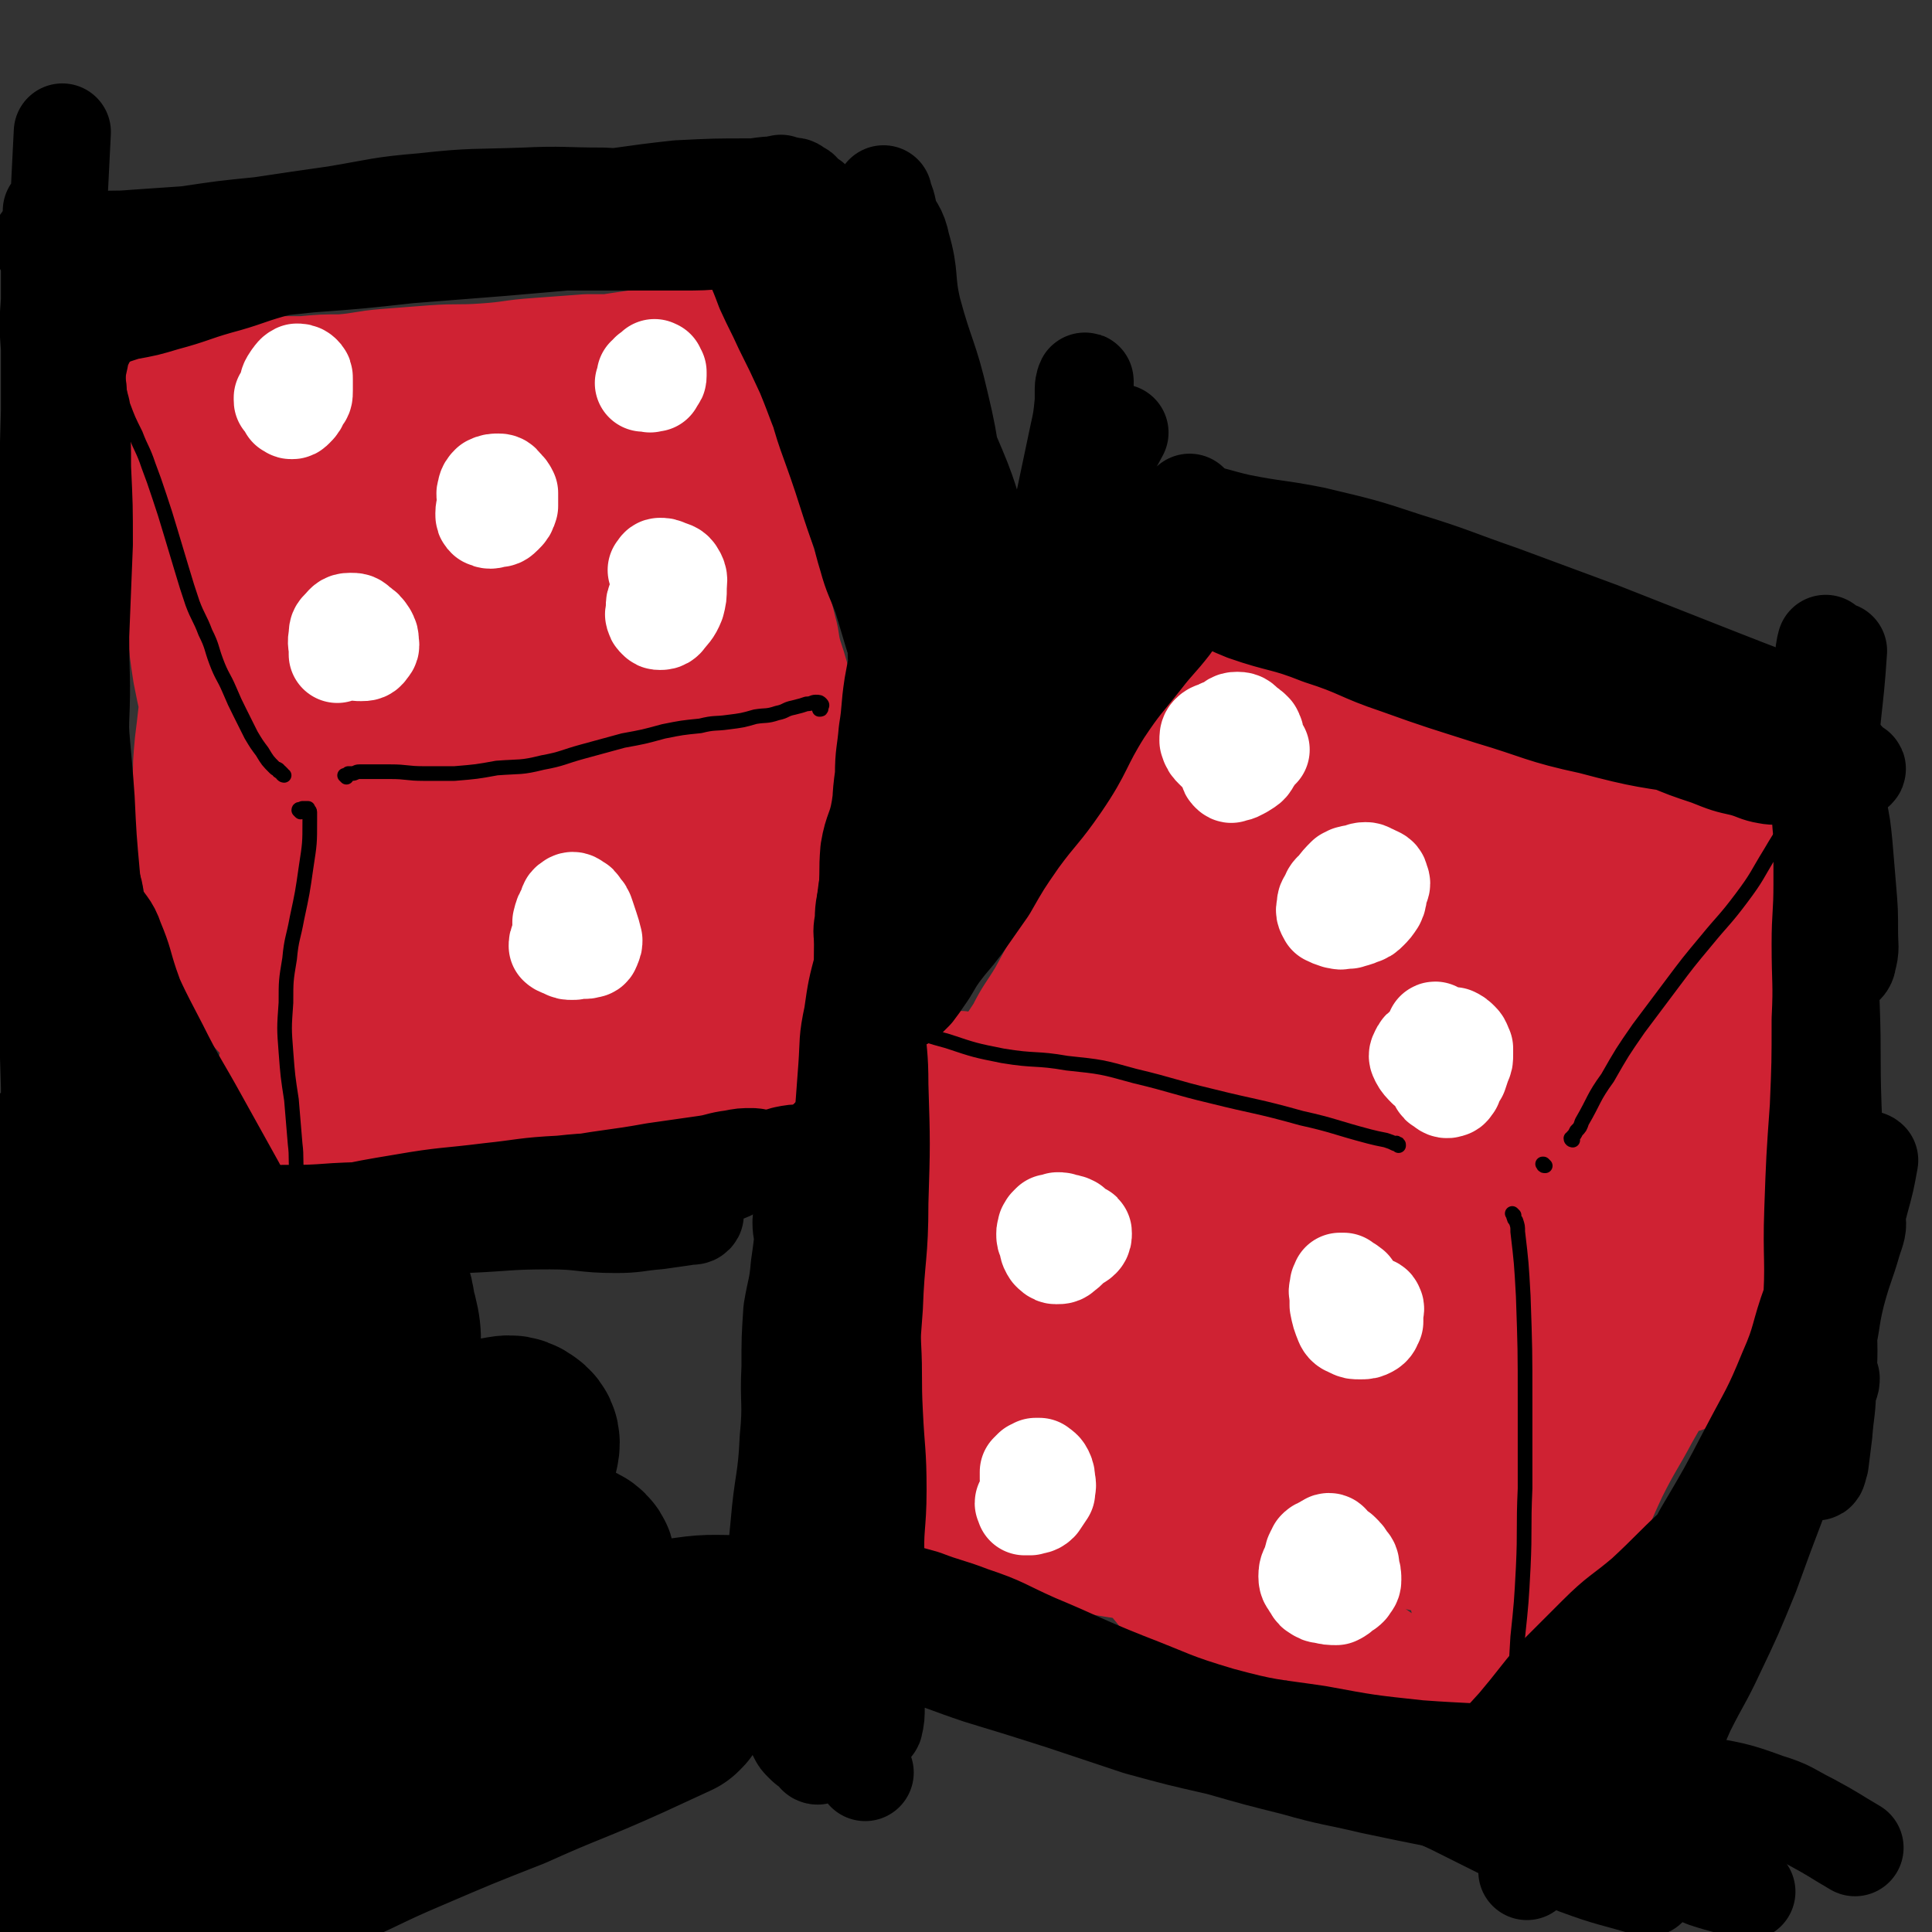 <svg viewBox='0 0 1054 1054' version='1.1' xmlns='http://www.w3.org/2000/svg' xmlns:xlink='http://www.w3.org/1999/xlink'><rect x="0" y="0" width="1054" height="1054" fill="#333333" stroke="none"/><g fill='none' stroke='#CF2233' stroke-width='53' stroke-linecap='round' stroke-linejoin='round'><path d='M559,801c0,-1 0,-1 -1,-1 0,-1 0,0 -1,0 0,-1 -1,-1 -1,-2 -1,-2 -1,-2 -2,-4 -1,-3 -1,-3 -1,-6 -3,-13 -3,-13 -4,-26 -3,-17 -3,-17 -4,-35 -1,-14 -1,-14 -1,-28 0,-16 1,-16 1,-31 1,-13 0,-13 1,-25 0,-8 1,-8 1,-16 1,-6 2,-6 1,-12 0,-3 -1,-3 -1,-6 0,0 0,-1 0,0 -1,2 -2,2 -2,5 -1,7 0,7 -1,14 0,10 0,10 -1,20 0,11 0,11 -1,21 0,10 1,10 0,20 0,12 0,12 0,24 0,11 0,11 -1,22 0,9 0,9 -1,18 0,7 -1,7 -2,14 -1,6 -1,6 -2,13 0,5 0,5 -2,9 0,3 0,3 -1,5 -1,0 -1,0 -2,0 0,-2 0,-2 0,-4 -1,-4 -1,-4 -1,-7 -1,-5 -2,-5 -2,-10 0,-8 1,-8 1,-16 0,-10 0,-10 0,-20 1,-13 1,-13 1,-27 1,-15 1,-15 1,-30 -1,-17 -2,-17 -3,-35 0,-16 0,-16 1,-32 0,-8 0,-8 0,-16 0,-3 0,-3 0,-7 0,-2 0,-2 -1,-4 0,-1 -1,-2 -2,-2 0,0 0,1 -1,2 -1,2 0,3 -1,5 -1,6 -1,6 -1,12 -1,9 -1,9 -1,17 0,12 0,12 0,24 1,12 0,12 1,25 0,15 0,15 1,31 0,15 0,15 0,31 0,13 0,13 0,26 1,11 1,11 2,23 1,8 1,8 2,17 0,5 1,5 1,10 1,3 1,4 1,6 0,1 -1,1 -1,0 -2,-2 -1,-2 -2,-5 -1,-5 -1,-5 -2,-10 -1,-7 -1,-7 -2,-14 0,-7 0,-7 0,-14 1,-9 1,-9 2,-18 1,-12 0,-12 1,-24 1,-14 1,-14 3,-27 1,-13 1,-13 2,-25 1,-12 1,-12 2,-24 0,-10 -1,-10 0,-20 1,-9 3,-9 3,-18 1,-7 0,-7 0,-13 0,-5 0,-5 0,-10 0,-2 0,-3 0,-5 0,-1 0,-1 1,-3 0,0 0,0 -1,0 0,1 0,1 1,1 0,1 0,1 1,1 1,1 2,1 3,2 0,1 -1,2 0,3 0,0 1,0 1,0 1,0 1,1 1,1 0,1 0,0 0,0 0,1 0,1 0,1 0,1 -1,1 -1,1 1,1 2,1 1,2 0,1 0,1 -1,2 0,1 1,1 1,2 0,2 -1,2 -1,4 0,4 0,4 -1,8 0,6 0,6 -1,13 -1,9 0,9 -1,19 -1,10 -1,10 -2,20 -1,11 -1,11 -2,21 -1,13 -1,13 -2,25 -1,13 0,13 -1,26 -1,10 -2,10 -3,20 0,7 0,7 0,14 0,8 0,8 1,15 0,7 1,7 2,14 1,6 1,6 2,12 1,5 1,5 2,10 1,3 1,3 2,6 0,2 0,2 0,4 0,1 0,1 -1,1 -1,0 -1,0 -1,-1 -2,-2 -2,-2 -3,-4 -2,-5 -1,-5 -3,-9 -2,-8 -2,-8 -4,-15 -1,-10 -1,-10 -2,-20 0,-13 0,-13 0,-26 0,-15 0,-15 1,-30 0,-15 0,-15 1,-30 1,-15 1,-15 2,-30 0,-13 0,-13 0,-26 1,-10 1,-10 1,-21 0,-8 0,-8 0,-17 -1,-6 -1,-6 -2,-12 -1,-4 -1,-4 -1,-7 -1,-2 -1,-2 -1,-4 0,-1 -1,-1 -1,-1 0,2 0,3 -1,5 0,7 0,7 0,14 0,10 0,10 0,20 0,14 1,14 1,28 0,15 0,15 0,30 0,17 0,17 0,34 -1,19 -1,19 -1,38 -1,17 -2,17 -2,33 0,12 1,12 1,24 0,6 -1,6 -1,13 0,4 0,4 0,8 0,4 0,4 0,7 0,3 -1,3 -1,5 0,2 0,2 0,5 0,2 0,2 0,5 0,2 0,2 0,4 0,1 0,2 -1,3 0,0 0,0 0,-1 -1,-1 -1,-1 -1,-3 0,-3 0,-3 0,-6 0,-5 0,-5 0,-9 0,-7 0,-7 -1,-13 0,-11 -1,-11 -1,-22 0,-15 0,-15 1,-30 1,-21 1,-21 2,-41 2,-20 2,-20 4,-39 1,-16 2,-16 3,-33 0,-12 0,-12 0,-25 0,-8 1,-8 1,-16 0,-5 -1,-5 -1,-11 0,-4 0,-4 0,-8 0,-2 0,-2 0,-3 0,0 0,0 0,0 0,3 -1,3 -1,6 0,6 0,6 0,11 0,8 0,8 -1,16 0,10 0,10 -1,21 -1,13 -1,13 -2,25 -1,14 0,14 -1,27 -1,14 -1,14 -2,28 0,12 0,12 -1,24 -1,9 -1,9 -1,19 0,9 0,9 1,19 0,8 0,8 1,17 0,5 0,5 0,11 0,3 0,3 0,7 0,1 0,1 0,3 -1,1 -1,1 -2,1 -1,0 -1,0 -1,0 -1,0 -1,0 -1,0 0,1 1,1 2,1 2,0 2,0 3,0 4,0 4,0 8,0 6,1 6,0 11,2 8,1 8,1 16,4 10,4 10,4 20,8 12,4 12,5 23,8 16,5 17,4 33,8 18,3 18,3 36,6 12,2 12,1 24,3 9,2 9,4 18,6 5,1 5,0 10,1 4,0 4,0 7,0 1,0 1,0 1,0 0,-2 0,-2 -1,-4 -1,-2 -2,-2 -4,-4 -4,-2 -4,-3 -9,-4 -8,-3 -8,-3 -16,-4 -10,-2 -10,-1 -20,-2 -11,0 -11,-1 -23,-1 -13,0 -13,0 -27,0 -12,0 -12,0 -24,-2 -10,-2 -10,-2 -20,-5 -10,-3 -10,-3 -20,-7 -9,-4 -8,-4 -17,-8 -5,-2 -5,-2 -10,-3 -3,-1 -3,-1 -6,-1 -1,-1 -2,0 -2,0 1,0 2,0 3,1 5,0 5,0 11,1 8,1 8,0 16,2 12,2 12,2 23,6 19,6 18,7 37,14 22,8 22,8 44,17 21,8 21,8 41,16 17,7 17,8 34,14 16,5 16,5 32,9 8,2 8,2 15,3 '/><path d='M724,884c0,-1 0,-1 -1,-1 0,-1 1,0 1,0 1,1 1,1 2,2 2,1 2,1 3,2 3,1 3,1 5,3 7,4 7,3 14,7 12,8 12,9 25,17 7,5 7,4 14,9 5,3 5,4 11,6 3,2 5,3 8,2 1,0 1,-2 1,-4 1,-4 0,-4 -1,-9 -1,-6 -2,-6 -4,-13 -2,-10 -2,-10 -4,-21 -3,-16 -4,-16 -6,-31 -2,-21 -2,-21 -3,-42 -2,-20 -2,-20 -2,-39 0,-19 1,-19 2,-38 1,-15 1,-15 4,-30 2,-10 3,-9 5,-19 2,-7 1,-7 4,-14 1,-4 1,-4 4,-7 1,-3 2,-4 4,-4 1,0 2,1 3,4 2,5 2,5 2,11 2,9 2,9 2,19 1,14 0,14 1,28 1,14 2,14 2,28 0,15 -1,15 -2,30 -1,14 -1,14 -2,28 -1,12 -1,12 -3,23 -1,11 -1,11 -3,22 -1,9 -1,9 -2,18 -1,8 -1,8 -1,16 -1,7 -1,7 -1,13 0,5 1,5 1,10 1,2 0,2 1,4 0,0 0,1 0,1 1,-1 1,-1 1,-2 1,-3 1,-3 2,-6 2,-3 2,-3 4,-7 2,-6 2,-6 5,-12 5,-9 5,-8 10,-17 6,-12 5,-12 11,-23 8,-15 7,-15 15,-29 9,-17 9,-17 19,-34 12,-18 13,-17 25,-35 10,-14 9,-14 19,-28 8,-10 8,-9 16,-19 4,-5 3,-5 7,-10 2,-3 2,-3 4,-5 1,0 2,-1 2,-1 0,2 -1,3 -2,6 -2,6 -3,6 -6,12 -5,8 -5,8 -10,16 -7,12 -7,12 -14,24 -8,15 -8,15 -16,29 -8,15 -9,15 -17,31 -8,17 -7,17 -16,34 -7,13 -7,13 -14,26 -6,9 -5,9 -11,17 -6,7 -6,7 -13,13 -5,5 -5,5 -11,10 -3,4 -3,4 -6,7 -2,2 -2,2 -3,4 -1,0 -1,0 -1,0 0,-1 0,-1 1,-2 2,-1 2,-1 4,-2 2,-2 2,-3 4,-5 3,-4 4,-3 7,-7 4,-5 5,-5 9,-10 5,-6 4,-7 9,-13 4,-7 4,-7 8,-14 5,-8 5,-8 9,-15 5,-8 6,-8 10,-16 5,-9 4,-9 8,-18 4,-10 4,-10 8,-20 3,-7 3,-8 6,-15 3,-7 3,-7 7,-13 4,-5 4,-5 8,-10 4,-4 4,-3 8,-7 3,-3 3,-3 6,-6 2,-2 3,-1 4,-4 2,-1 1,-1 2,-3 1,-1 1,-1 1,-2 0,-1 0,-1 0,-3 0,-1 0,-1 1,-3 0,-2 0,-2 0,-4 0,-5 -1,-5 0,-10 0,-7 1,-7 1,-13 1,-9 0,-9 0,-18 1,-13 1,-13 2,-25 1,-12 2,-12 4,-25 2,-12 1,-12 2,-25 2,-14 2,-14 3,-27 1,-11 1,-11 2,-22 0,-8 0,-8 1,-17 0,-5 0,-5 0,-11 1,-6 0,-6 1,-12 0,-4 -1,-4 0,-7 0,-2 0,-3 1,-4 1,-1 2,-1 3,0 1,1 0,2 0,4 1,2 2,2 3,4 0,5 0,5 0,10 0,6 0,6 0,12 1,9 1,9 0,17 0,12 -1,12 -2,23 -1,12 -1,12 -3,23 -1,12 -2,12 -4,24 -2,13 -1,13 -3,27 -2,12 -2,12 -4,24 -2,11 -1,11 -4,23 -2,8 -3,8 -5,17 -2,6 -1,7 -3,13 -2,7 -3,7 -4,13 -1,5 0,5 0,9 0,2 0,2 0,4 0,0 1,0 1,0 0,-4 0,-4 -1,-7 0,-7 0,-7 0,-14 0,-11 0,-11 1,-23 1,-15 1,-15 2,-30 2,-20 2,-20 4,-39 2,-21 2,-21 4,-41 3,-17 3,-18 6,-35 2,-15 2,-15 5,-29 3,-12 4,-12 6,-24 2,-9 2,-9 3,-18 1,-4 0,-4 1,-8 1,-3 2,-3 2,-7 1,-2 1,-3 1,-5 -1,-2 -1,-2 -2,-3 -1,-1 -1,-1 -2,-2 -1,0 -1,0 -2,0 0,-1 -1,0 -1,0 -1,1 -1,1 -2,1 -1,1 -1,0 -2,0 0,0 0,1 -1,0 -1,0 -1,0 -2,0 -2,-1 -2,-1 -3,-1 -1,-1 -1,-2 -3,-2 -3,-1 -3,-1 -6,-2 -5,-1 -5,-1 -10,-2 -7,-1 -6,-1 -13,-3 -6,-1 -6,-1 -13,-3 -8,-1 -8,-1 -16,-3 -8,-2 -8,-2 -16,-5 -8,-2 -8,-3 -17,-5 -9,-4 -9,-3 -17,-7 -8,-3 -8,-3 -16,-7 -7,-3 -7,-3 -14,-7 -6,-3 -6,-2 -13,-6 -6,-3 -6,-3 -12,-7 -6,-4 -6,-4 -12,-7 -5,-3 -5,-3 -11,-5 -4,-1 -4,-1 -9,-3 -4,-1 -4,-1 -8,-2 -4,-1 -4,-2 -7,-3 -3,0 -3,0 -6,-1 -4,0 -4,0 -7,0 -3,-1 -3,0 -6,0 -3,-1 -3,-1 -6,-1 -3,0 -3,0 -6,1 -3,1 -3,0 -5,1 -3,2 -3,1 -5,3 -3,3 -2,3 -4,6 -2,4 -2,4 -5,8 -4,6 -4,6 -7,12 -4,8 -4,8 -9,15 -5,9 -6,9 -12,17 -7,11 -7,11 -15,22 -8,12 -8,12 -17,24 -8,13 -8,13 -16,26 -8,11 -8,11 -16,23 -8,12 -8,12 -16,24 -8,11 -8,11 -16,21 -6,9 -6,9 -13,18 -5,7 -5,7 -10,14 -4,7 -3,7 -7,13 -3,5 -3,5 -6,9 -2,3 -2,3 -3,5 -1,1 -1,1 -2,2 0,0 0,1 0,1 2,-2 2,-2 3,-3 3,-5 3,-6 5,-11 4,-8 5,-8 9,-16 6,-11 5,-11 11,-21 9,-16 9,-16 18,-31 12,-21 12,-21 23,-43 10,-19 8,-20 19,-38 10,-17 12,-16 23,-33 9,-15 9,-15 18,-29 6,-11 6,-12 13,-23 4,-8 4,-7 9,-15 3,-6 3,-6 7,-12 2,-4 1,-4 3,-8 1,-1 1,-3 2,-3 0,0 1,2 0,3 -1,3 -2,3 -4,6 -4,5 -4,5 -7,10 -5,7 -6,7 -11,15 -6,9 -6,9 -12,19 -7,11 -8,11 -15,22 -8,13 -9,12 -16,25 -8,12 -8,13 -15,25 -7,13 -7,13 -14,26 -6,11 -6,11 -12,22 -6,10 -7,10 -12,20 -6,9 -6,9 -11,18 -4,8 -4,8 -9,17 -3,6 -3,6 -6,12 -2,4 -2,4 -4,8 -1,3 -1,3 -2,6 0,1 0,1 0,2 0,0 0,1 1,1 1,-2 2,-2 3,-5 2,-3 2,-3 4,-6 4,-7 4,-7 8,-15 6,-10 6,-10 12,-20 7,-12 7,-12 15,-23 7,-12 7,-12 14,-24 8,-12 8,-12 15,-24 7,-12 7,-13 14,-25 7,-12 7,-11 14,-23 6,-10 6,-10 12,-20 4,-7 4,-7 9,-15 4,-6 4,-6 9,-13 3,-4 3,-4 6,-8 3,-4 3,-4 6,-8 2,-2 2,-2 5,-4 3,-2 3,-2 6,-3 3,-1 3,-1 6,-2 2,-1 2,-1 5,-1 3,-1 3,-1 6,0 4,0 4,0 9,1 5,2 5,2 10,4 6,2 6,2 12,5 8,4 7,4 16,7 11,5 11,5 23,9 12,4 12,3 24,7 16,4 16,5 33,9 18,6 19,5 37,11 25,7 25,7 50,14 0,0 0,0 0,0 '/></g>
<g fill='none' stroke='#CF2233' stroke-width='105' stroke-linecap='round' stroke-linejoin='round'><path d='M701,533c0,0 -1,0 -1,-1 0,-5 1,-5 1,-10 0,-5 1,-5 0,-10 -1,-7 1,-9 -3,-15 -3,-6 -7,-12 -11,-9 -9,6 -9,13 -15,27 -13,32 -12,33 -22,66 -8,28 -10,28 -15,57 -5,25 -5,26 -5,51 -1,20 -2,21 2,39 3,12 5,13 12,22 4,5 5,6 11,6 5,0 7,-1 11,-6 9,-11 10,-11 16,-25 10,-24 10,-25 16,-51 5,-23 4,-23 6,-47 3,-24 3,-24 2,-48 0,-19 1,-19 -3,-38 -3,-14 -2,-16 -11,-26 -5,-7 -8,-8 -16,-7 -11,1 -12,4 -21,12 -15,12 -15,12 -27,28 -15,22 -14,23 -27,47 -11,22 -12,22 -21,46 -8,22 -7,22 -12,45 -4,20 -6,20 -5,40 2,15 4,15 10,29 6,11 6,11 15,20 9,9 9,11 20,15 16,7 17,7 33,7 17,0 18,-2 33,-7 16,-5 17,-5 31,-15 13,-8 13,-9 22,-21 10,-13 9,-14 15,-30 5,-16 6,-16 8,-33 3,-19 6,-20 3,-38 -2,-17 -5,-17 -12,-32 -6,-10 -5,-12 -14,-17 -9,-5 -12,-4 -22,-2 -15,3 -17,2 -29,12 -14,12 -13,14 -22,30 -11,21 -11,22 -18,45 -7,23 -8,23 -11,46 -3,22 -2,23 0,44 1,18 1,19 6,36 5,15 5,15 13,28 5,9 6,10 13,15 8,6 9,7 19,8 12,1 14,0 25,-5 11,-4 11,-6 20,-13 11,-10 11,-10 21,-21 11,-12 13,-11 22,-25 9,-14 9,-14 14,-30 7,-18 7,-19 9,-38 3,-23 2,-23 2,-47 0,-24 0,-24 -1,-48 -1,-20 -1,-20 -3,-40 -1,-11 -1,-11 -4,-22 -1,-5 -1,-6 -4,-11 -1,-1 -2,-3 -4,-2 -3,2 -3,3 -6,7 -5,9 -5,10 -8,19 -7,20 -7,20 -11,40 -5,25 -6,26 -8,52 -1,24 -2,24 0,48 2,20 4,19 9,39 4,15 3,16 10,31 4,10 4,10 11,18 4,5 5,7 10,9 4,1 6,0 9,-3 6,-5 5,-6 8,-13 6,-14 7,-14 11,-29 8,-27 7,-27 12,-55 6,-27 6,-27 11,-55 5,-27 5,-27 9,-54 4,-24 3,-24 8,-47 3,-18 4,-18 7,-35 1,-9 0,-9 0,-17 0,-4 0,-4 -1,-7 -1,-1 -1,-2 -2,-2 -3,2 -4,3 -5,8 -4,9 -2,10 -5,20 -4,19 -5,19 -8,38 -4,23 -1,24 -4,47 -2,19 -4,18 -5,37 -1,12 2,12 2,25 0,6 -1,6 0,11 0,3 1,5 2,5 0,0 0,-2 1,-4 2,-6 2,-6 4,-12 2,-12 2,-12 3,-24 3,-17 3,-17 4,-35 0,-23 1,-23 0,-47 -2,-22 -1,-22 -7,-44 -4,-17 -4,-18 -12,-34 -6,-13 -5,-14 -14,-24 -7,-8 -8,-7 -18,-12 -10,-5 -11,-5 -21,-7 -12,-3 -12,-2 -23,-4 -9,-2 -9,-2 -17,-4 -6,-2 -6,-2 -12,-5 -5,-2 -4,-3 -9,-5 -3,-2 -4,-1 -7,-4 -1,0 -2,-1 -2,-2 1,-2 2,-2 4,-3 4,-1 5,-1 9,0 6,2 6,4 12,7 8,5 8,5 17,10 10,6 10,6 21,11 11,6 11,5 21,11 11,5 11,4 22,11 10,6 10,6 19,13 8,6 8,5 15,11 5,5 5,5 10,11 4,6 4,6 7,13 2,8 2,8 3,17 1,11 1,12 1,23 -1,14 -1,14 -2,28 -2,19 -2,19 -3,37 -2,20 -1,20 -4,40 -2,16 -3,16 -5,31 -2,10 -2,10 -3,21 -1,6 0,6 -1,12 0,3 0,3 -1,7 0,2 0,1 -1,3 0,2 1,2 1,3 0,1 0,1 0,2 0,0 -1,1 -1,0 -1,-1 -1,-2 -1,-4 -1,-6 -1,-6 -1,-12 1,-13 1,-13 2,-25 3,-26 4,-26 7,-51 4,-24 3,-24 8,-48 4,-21 5,-21 9,-42 4,-16 4,-16 7,-32 3,-11 3,-11 6,-22 3,-9 3,-9 5,-18 1,-5 1,-5 2,-11 0,-2 0,-3 0,-4 0,0 0,1 0,2 0,4 0,4 0,8 0,7 1,7 0,15 0,10 0,10 0,20 -1,13 -1,13 -3,25 -1,14 -2,14 -2,27 -1,13 0,13 0,25 -1,13 -1,13 -1,25 0,12 0,12 0,24 0,12 0,12 0,24 1,17 2,17 3,33 '/></g>
<g fill='none' stroke='#000000' stroke-width='8' stroke-linecap='round' stroke-linejoin='round'><path d='M826,663c0,0 -1,-1 -1,-1 0,0 0,0 0,0 1,1 0,1 1,2 0,1 0,1 1,2 1,3 1,3 1,6 2,17 2,17 3,35 1,29 1,29 1,58 0,24 0,24 0,47 -1,22 0,22 -1,43 -1,19 -1,19 -3,38 -1,17 -1,17 -2,34 0,11 1,11 1,22 0,4 0,4 1,8 '/><path d='M843,636c0,0 -1,-1 -1,-1 0,0 1,1 1,1 -1,0 -1,0 -1,-1 -1,0 0,0 0,0 '/><path d='M858,622c0,0 -1,0 -1,-1 0,0 1,0 1,-1 1,-1 1,-1 2,-3 2,-2 2,-2 3,-5 7,-12 6,-13 14,-24 8,-14 8,-14 17,-27 9,-12 9,-12 18,-24 9,-12 9,-12 19,-24 9,-11 10,-11 19,-23 9,-12 8,-12 16,-25 7,-12 8,-12 14,-24 5,-9 4,-9 9,-18 6,-11 6,-11 12,-22 1,-3 1,-3 3,-7 '/><path d='M763,625c0,-1 0,-1 -1,-1 0,-1 -1,0 -1,0 -2,-1 -2,-1 -5,-2 -5,-1 -5,-1 -9,-2 -19,-5 -19,-6 -37,-10 -25,-7 -25,-6 -49,-12 -21,-5 -21,-6 -42,-11 -18,-5 -18,-5 -37,-7 -17,-3 -17,-1 -35,-4 -15,-3 -15,-3 -30,-8 -11,-3 -11,-3 -21,-8 -7,-4 -6,-5 -11,-10 '/></g>
<g fill='none' stroke='#FFFFFF' stroke-width='53' stroke-linecap='round' stroke-linejoin='round'><path d='M580,668c0,0 -1,0 -1,-1 0,0 0,1 0,1 0,0 -1,0 -1,-1 -1,0 -1,0 -1,0 -1,0 -1,0 -2,0 -1,0 -1,0 -2,0 -1,1 -1,1 -1,1 -1,1 -1,1 -1,2 -1,0 0,0 0,1 -1,1 -1,1 -1,2 0,2 0,2 1,4 1,3 0,3 2,6 1,1 2,2 3,2 3,0 3,0 5,-2 2,-1 2,-2 4,-4 2,-2 3,-1 5,-3 1,-1 1,-2 1,-3 0,-1 0,-1 -1,-1 -1,-1 -1,-1 -3,-2 -1,-1 -1,-1 -2,-2 -2,-1 -2,-1 -5,-1 -1,-1 -1,-1 -3,-1 -1,1 -1,1 -2,2 '/><path d='M738,703c0,0 0,-1 -1,-1 0,0 0,0 0,0 -1,0 -1,0 -1,-1 -1,0 -1,0 -2,-1 0,0 0,0 -1,-1 -1,0 -1,0 -2,0 0,0 0,0 0,1 -1,1 -1,1 -1,2 0,2 -1,2 0,4 0,3 0,3 0,6 1,5 1,5 3,10 1,2 2,2 4,3 2,1 2,1 5,1 3,0 3,0 5,-1 2,-1 2,-2 3,-4 0,-2 0,-2 0,-5 0,-1 1,-2 0,-3 0,-1 -1,-1 -2,-1 -2,-1 -2,-2 -4,-2 -1,-1 -1,-1 -3,-2 0,0 0,0 0,1 '/><path d='M565,818c0,0 0,-1 -1,-1 0,0 1,0 0,0 0,0 0,0 -1,0 0,0 0,0 -1,0 0,0 0,0 -1,0 0,0 0,0 -1,0 0,1 0,1 -1,2 0,0 0,0 0,0 -1,1 -1,1 0,2 0,0 0,1 0,1 0,0 0,0 1,0 1,0 1,0 2,0 2,-1 3,0 5,-2 2,-3 2,-3 4,-6 0,-3 1,-3 0,-6 0,-2 0,-3 -1,-5 -1,-2 -2,-2 -3,-3 -1,0 -1,0 -2,0 -1,1 -2,1 -2,1 -1,1 -1,1 -2,2 0,2 0,2 0,4 0,1 1,1 1,2 '/><path d='M726,842c0,0 0,-1 -1,-1 -1,0 -1,1 -2,1 0,0 0,0 -1,1 -1,0 -1,0 -2,1 -1,0 -1,0 -2,1 0,1 0,1 -1,2 -1,2 -1,2 -1,5 -2,4 -3,4 -3,8 0,3 1,3 2,5 1,1 1,2 2,3 3,2 3,2 5,2 3,1 4,1 7,1 2,-1 2,-1 4,-3 2,-1 2,-1 3,-2 1,-2 2,-2 2,-4 0,-3 0,-3 -1,-6 0,-3 0,-3 -2,-5 -1,-2 -1,-2 -3,-4 -1,-1 -1,-1 -3,-2 -2,-1 -2,0 -4,-1 -1,0 -1,-1 -2,-1 -2,1 -2,1 -4,2 0,0 0,0 -1,1 '/><path d='M741,478c0,-1 0,-1 -1,-1 0,-1 -1,0 -1,0 -1,0 -1,-1 -2,0 -1,0 -1,0 -1,0 -1,1 -1,1 -2,1 -3,3 -3,3 -6,7 -2,2 -2,2 -3,5 -2,2 -2,2 -2,5 -1,2 0,3 1,5 2,1 2,1 5,2 2,0 2,1 4,0 3,-1 3,-1 5,-3 4,-2 4,-2 7,-4 2,-2 2,-2 4,-5 2,-2 2,-3 4,-6 1,-2 1,-2 0,-4 0,-2 -1,-2 -3,-3 -2,-1 -2,-1 -4,-1 -2,0 -2,0 -5,1 -3,1 -4,1 -7,3 -3,2 -3,2 -5,4 -2,2 -3,2 -4,5 -1,2 -1,3 0,5 0,2 1,2 3,4 2,2 2,2 5,3 1,1 2,1 3,1 3,-1 4,-1 6,-2 3,-1 3,-1 5,-3 2,-2 2,-2 4,-5 1,-2 1,-3 1,-5 1,-3 0,-3 0,-5 0,-2 0,-2 -1,-4 -1,-1 -1,-1 -2,-1 -2,-1 -2,-2 -4,-2 -3,0 -3,1 -5,2 -2,2 -2,2 -4,4 -1,3 -2,3 -2,7 -1,2 0,3 1,5 '/><path d='M681,413c0,-1 0,-1 -1,-1 -1,-1 -1,0 -1,0 -1,0 -1,0 -1,0 -1,-1 -1,-1 -3,-1 0,0 -1,0 -1,1 -1,1 -1,1 -2,2 -1,1 -1,1 -1,2 -1,1 -1,1 -1,2 0,1 0,1 0,2 0,1 0,1 1,2 0,0 1,1 1,0 3,0 4,-1 6,-2 3,-2 4,-2 5,-5 2,-2 2,-3 3,-6 0,-3 0,-3 -1,-6 0,-2 0,-2 -1,-4 -2,-2 -2,-2 -4,-3 -2,-2 -2,-3 -5,-3 -3,0 -3,1 -5,3 -2,0 -2,1 -4,1 -3,2 -4,1 -6,3 -1,1 -1,2 -1,4 1,3 1,3 3,5 2,2 2,2 4,3 4,1 5,1 9,1 4,0 4,0 7,-1 3,-1 3,-1 6,-3 '/><path d='M784,563c-1,0 -2,-1 -1,-1 0,1 0,2 1,4 0,1 0,1 0,2 1,1 0,1 0,2 0,2 0,2 0,3 -1,5 -2,5 -1,10 0,4 0,4 1,7 1,2 1,2 3,3 1,1 2,2 4,1 1,0 1,-1 2,-2 1,-3 1,-3 3,-6 1,-3 1,-3 2,-6 1,-2 1,-2 1,-5 0,-2 0,-2 0,-3 -1,-2 -1,-3 -2,-4 -2,-2 -2,-2 -4,-3 -3,0 -3,0 -6,1 -3,0 -3,0 -6,2 -2,1 -2,1 -4,3 -2,1 -2,1 -3,3 -1,2 -1,2 0,4 1,2 2,3 4,5 2,1 3,1 5,2 5,1 5,1 9,1 2,1 2,0 3,1 '/></g>
<g fill='none' stroke='#CF2233' stroke-width='8' stroke-linecap='round' stroke-linejoin='round'><path d='M168,459c0,-1 -1,-1 -1,-1 -1,-1 -1,-1 -1,-2 0,-1 0,-1 0,-2 0,0 -1,-1 -1,-1 0,1 0,2 0,3 0,8 0,8 0,15 -1,21 -2,21 -2,42 0,16 1,16 2,32 1,10 1,10 2,20 1,8 2,8 3,16 2,6 2,6 3,13 1,2 1,4 1,4 1,0 2,-1 2,-2 1,-4 0,-4 0,-7 0,-8 0,-8 0,-15 0,-9 0,-9 1,-18 0,-12 0,-12 0,-24 1,-11 0,-11 1,-22 1,-11 1,-11 3,-21 1,-7 1,-7 3,-15 1,-4 2,-4 4,-8 0,-1 0,-1 1,-2 '/></g>
<g fill='none' stroke='#CF2233' stroke-width='53' stroke-linecap='round' stroke-linejoin='round'><path d='M158,414c0,0 -1,-1 -1,-1 0,0 1,0 2,0 0,0 0,1 1,1 1,1 1,1 3,2 1,1 1,1 3,1 6,1 6,1 12,1 15,-1 15,-1 29,-3 12,-1 12,-2 24,-3 13,-2 13,-2 26,-3 14,-2 14,-1 28,-3 14,-1 14,-2 28,-3 15,-2 15,-2 31,-3 12,-1 12,-1 24,-1 8,-1 8,-1 17,-1 8,-1 8,-1 16,-1 6,0 6,1 13,1 4,0 4,1 8,1 1,0 2,-1 2,-1 -1,-1 -2,-1 -4,-1 -3,0 -3,0 -6,0 -5,0 -5,0 -10,1 -6,1 -6,2 -13,2 -8,1 -8,1 -17,1 -13,0 -13,-1 -25,0 -14,0 -14,1 -28,2 -17,2 -17,1 -33,4 -15,3 -15,4 -30,8 -14,4 -15,3 -28,7 -13,3 -13,3 -25,7 -8,2 -8,3 -16,5 -5,2 -5,1 -11,2 -2,0 -3,2 -4,1 -1,0 -1,-1 0,-2 3,-3 3,-4 7,-6 6,-4 5,-5 12,-8 10,-4 10,-4 20,-7 12,-4 12,-4 23,-7 13,-2 14,-2 27,-3 14,-2 14,-1 28,-2 12,-1 12,-1 25,-2 12,0 12,0 24,0 12,0 12,1 24,0 10,-1 10,-1 19,-3 8,-1 8,-2 16,-3 6,-2 6,-1 13,-3 4,-1 4,-1 8,-2 3,0 3,0 5,0 1,-1 2,-1 3,0 1,1 2,2 1,3 -1,2 -3,1 -5,2 -5,3 -5,3 -10,5 -7,2 -7,2 -14,4 -11,4 -11,4 -22,8 -18,5 -18,6 -35,10 -20,5 -20,6 -40,8 -18,1 -18,-2 -36,-2 -12,-1 -12,0 -24,0 -9,0 -9,1 -19,0 -9,0 -9,0 -19,-1 -6,0 -6,-1 -12,-1 -5,-1 -5,-1 -9,-2 -3,-1 -3,-1 -6,-1 -2,0 -2,0 -4,0 -1,1 -2,1 -2,2 -1,3 0,3 0,6 0,5 1,5 1,11 0,6 0,7 0,13 1,10 1,10 2,19 0,12 0,12 1,24 0,12 0,12 0,25 0,11 0,11 0,22 0,12 0,12 0,23 0,9 0,9 0,17 -1,8 -1,8 -2,15 0,5 1,5 1,10 0,3 0,3 0,6 0,2 1,2 0,4 0,0 0,0 0,0 -1,-1 -2,-1 -3,-3 -2,-6 -1,-6 -3,-12 -2,-9 -2,-9 -3,-18 -3,-13 -3,-13 -5,-26 -2,-15 -2,-15 -4,-30 -1,-12 0,-12 0,-25 -1,-10 -1,-10 -2,-20 -1,-8 -1,-8 -1,-16 0,-7 0,-7 1,-13 1,-6 1,-6 2,-12 0,-4 -1,-4 -1,-8 0,-2 0,-2 -1,-5 0,-1 1,-1 1,-3 0,-1 0,-1 0,-2 0,0 0,0 0,0 0,0 0,0 0,0 0,1 0,0 0,1 1,2 1,2 1,5 1,4 1,4 1,9 1,6 1,6 2,11 0,8 -1,8 -1,15 -1,9 0,9 0,18 -1,9 -2,9 -2,19 -1,9 -1,9 -2,19 -1,9 -1,9 -3,17 -1,7 -1,7 -2,13 -1,5 -1,5 -2,11 -1,5 0,5 -1,10 0,5 -1,5 -2,9 0,4 -1,4 0,8 0,4 0,4 1,7 0,2 0,2 1,5 0,2 0,2 1,4 1,1 1,1 2,2 2,2 2,2 4,3 2,1 2,0 3,1 3,1 3,1 5,2 3,1 3,2 7,2 4,0 4,-1 8,-1 6,-1 6,-1 12,-2 9,-1 9,-1 18,-2 10,-1 10,-2 19,-4 10,-2 10,-2 20,-4 11,-2 11,-1 23,-3 11,-1 11,-2 23,-4 10,-1 10,-1 21,-1 10,0 10,0 21,0 10,1 10,1 20,1 9,0 9,0 17,0 6,0 6,0 13,-1 5,-1 5,0 10,-2 3,-1 3,-1 6,-3 2,-1 2,-2 4,-4 0,0 2,-1 1,-1 0,-1 -1,-1 -3,-1 -3,0 -3,0 -5,-1 -5,0 -5,-1 -10,-1 -7,-1 -7,-2 -15,-2 -10,0 -10,0 -19,1 -13,0 -13,1 -25,1 -13,0 -13,0 -27,0 -14,0 -14,0 -28,0 -14,1 -14,1 -28,2 -12,1 -12,2 -25,3 -12,2 -12,1 -24,3 -9,1 -9,1 -18,3 -7,1 -7,0 -14,2 -3,0 -3,0 -6,1 -2,1 -3,1 -3,2 0,1 1,2 2,1 3,0 3,-1 6,-2 5,-2 5,-1 11,-3 7,-2 7,-3 14,-4 10,-2 10,-1 20,-2 10,-1 10,-1 20,-2 11,0 11,0 22,1 12,0 12,0 25,1 12,0 12,0 24,1 11,1 11,1 22,2 10,0 10,0 21,0 10,0 10,0 20,-1 9,-1 9,-1 17,-2 8,-1 8,-2 16,-3 7,-2 7,-1 15,-2 6,-1 6,-1 11,-2 4,0 4,0 7,-1 3,0 3,1 6,1 2,0 2,0 4,-1 1,0 2,1 3,0 1,-1 1,-1 1,-3 1,-3 1,-3 1,-7 1,-5 1,-5 1,-11 0,-6 1,-6 1,-12 1,-8 1,-8 1,-15 1,-9 1,-9 2,-17 0,-9 0,-9 0,-19 1,-10 0,-10 1,-20 0,-8 0,-8 1,-17 0,-7 1,-7 1,-14 0,-5 -1,-5 -2,-11 0,-4 0,-4 -1,-9 0,-3 0,-3 0,-6 0,-2 1,-2 1,-4 0,-3 0,-3 0,-6 0,-2 0,-2 1,-4 1,0 2,-1 2,0 2,2 2,3 2,6 1,5 0,5 -1,11 0,8 0,8 -1,16 0,10 0,10 -1,19 -1,12 -1,12 -3,24 -1,12 -1,12 -3,25 -2,12 -2,12 -4,25 -2,10 -1,10 -3,20 -2,8 -2,8 -4,15 -2,6 -1,6 -3,11 -1,2 -1,3 -2,4 0,1 1,-1 1,-1 -1,-5 -1,-5 -1,-10 -1,-8 -1,-8 -2,-16 -2,-13 -2,-13 -4,-26 -3,-19 -4,-19 -6,-37 -2,-19 -1,-19 -2,-38 -1,-12 -1,-12 -3,-24 -1,-8 -2,-7 -3,-15 -1,-3 -1,-3 -1,-6 -1,-1 -2,-3 -2,-2 -1,0 0,2 0,4 -2,6 -3,5 -5,11 -4,9 -3,9 -7,17 -6,13 -6,13 -12,24 -10,19 -9,19 -19,37 -10,16 -11,15 -22,31 -7,9 -6,10 -13,19 -4,5 -4,5 -9,9 -1,2 -3,2 -3,3 -1,1 0,0 1,0 4,-2 4,-2 8,-4 7,-4 7,-4 13,-8 9,-5 9,-5 17,-10 8,-5 9,-4 15,-11 7,-7 7,-7 11,-16 5,-9 5,-9 6,-19 2,-9 2,-10 0,-19 -2,-10 -1,-12 -8,-19 -8,-8 -9,-9 -21,-12 -16,-6 -17,-6 -34,-6 -19,0 -20,0 -38,7 -17,5 -18,5 -31,17 -14,12 -13,14 -23,29 -9,16 -9,16 -16,33 -3,10 -5,11 -4,21 0,8 2,9 8,15 6,7 7,8 16,10 12,3 13,3 25,1 16,-3 17,-4 31,-12 13,-7 13,-7 24,-17 10,-9 11,-9 17,-21 8,-13 9,-13 10,-27 2,-14 1,-16 -4,-29 -4,-11 -5,-13 -14,-19 -11,-7 -12,-7 -26,-8 -17,-1 -18,0 -34,4 -15,4 -16,4 -28,13 -11,7 -11,8 -19,19 -7,10 -6,11 -9,24 -3,9 -4,10 -2,20 1,7 3,8 9,14 7,6 7,7 16,10 11,4 12,3 23,4 13,0 14,0 26,-3 12,-4 13,-4 23,-11 8,-6 9,-7 14,-16 6,-10 7,-11 8,-22 1,-11 1,-13 -4,-23 -3,-7 -4,-8 -12,-12 -11,-4 -12,-4 -25,-3 -15,0 -15,0 -30,5 -12,4 -12,5 -24,11 -10,6 -10,6 -19,13 -6,5 -6,6 -11,12 -3,4 -4,5 -5,9 0,5 1,6 4,9 4,5 4,5 10,8 8,4 8,4 17,6 15,4 15,4 30,6 21,1 21,2 42,1 16,-1 16,-1 31,-6 13,-4 13,-5 25,-11 10,-5 11,-5 19,-11 5,-4 6,-5 9,-10 2,-3 2,-5 1,-7 -1,-2 -3,-2 -7,-2 -7,1 -8,2 -15,5 -12,4 -12,4 -23,8 -11,5 -11,5 -22,11 -10,5 -9,5 -19,10 -7,4 -7,3 -13,8 -3,2 -4,3 -5,6 -1,2 0,3 2,4 3,2 4,2 7,1 7,0 7,0 13,-2 8,-3 8,-4 15,-8 9,-6 9,-6 17,-13 10,-9 10,-8 18,-18 10,-10 9,-10 18,-21 8,-9 8,-9 16,-18 6,-8 6,-8 13,-15 5,-6 6,-6 12,-11 4,-4 3,-5 7,-9 2,-2 2,-2 4,-3 1,0 1,0 2,0 0,0 0,0 0,0 -2,0 -2,0 -4,0 -4,1 -4,1 -8,2 -6,1 -6,1 -12,3 -8,3 -8,3 -16,6 -12,5 -12,4 -24,9 -15,6 -16,5 -31,12 -18,8 -18,8 -36,17 -19,10 -18,11 -36,22 -10,6 -11,6 -21,12 -6,3 -6,3 -12,7 -3,3 -3,3 -5,5 -2,2 -3,2 -4,3 0,0 1,-1 2,-2 4,-3 4,-3 8,-7 6,-6 6,-7 12,-13 9,-9 9,-9 19,-17 11,-8 11,-8 22,-15 9,-5 9,-4 19,-9 6,-3 6,-3 13,-5 3,-1 5,-2 7,-1 1,0 0,1 -1,2 -3,4 -4,4 -8,7 -8,7 -7,7 -15,14 -11,9 -11,9 -22,17 -13,11 -12,11 -26,21 -15,10 -15,10 -31,20 -13,9 -13,9 -27,17 -7,5 -7,5 -14,10 -5,2 -5,3 -9,4 -3,1 -4,1 -7,1 -3,-1 -3,-1 -6,-2 -3,-1 -3,-2 -6,-4 -3,-2 -4,-2 -7,-5 -3,-3 -3,-4 -5,-7 -3,-4 -3,-4 -6,-8 -3,-4 -3,-4 -5,-9 -4,-6 -4,-6 -6,-12 -4,-9 -4,-9 -7,-18 -3,-11 -3,-11 -5,-22 -3,-12 -3,-12 -4,-25 -1,-13 -1,-13 -1,-26 0,-12 0,-12 1,-23 1,-8 1,-8 2,-17 1,-6 1,-6 2,-12 1,-4 1,-4 1,-8 0,-2 1,-4 1,-3 0,2 -1,4 -1,8 0,4 0,4 0,8 0,8 0,8 1,16 1,10 1,10 3,19 1,10 1,11 4,20 4,12 4,12 9,23 5,12 4,12 10,24 6,12 7,11 14,22 5,9 5,9 10,18 4,7 4,7 8,15 3,5 3,5 5,11 2,4 2,4 3,9 1,3 1,3 2,6 0,3 1,3 0,5 0,1 0,2 -1,2 -1,1 -1,0 -2,-1 -2,-1 -2,0 -3,-2 -3,-2 -3,-2 -6,-6 -3,-5 -3,-5 -5,-10 -3,-8 -3,-8 -6,-16 -4,-11 -5,-11 -9,-22 -4,-13 -4,-13 -7,-26 -3,-11 -2,-12 -5,-23 -2,-11 -3,-11 -5,-21 -3,-11 -3,-11 -5,-21 -2,-10 -2,-10 -3,-20 -2,-10 -1,-10 -3,-20 -2,-8 -2,-8 -5,-17 -2,-7 -2,-7 -4,-14 -2,-6 -3,-6 -5,-11 -2,-5 -2,-5 -4,-10 -1,-3 -1,-3 -2,-7 -1,-4 -2,-4 -3,-7 -1,-4 -1,-4 -2,-8 -1,-4 -1,-4 -1,-7 -1,-3 -1,-3 -2,-6 0,-3 0,-3 0,-5 1,-1 1,-1 1,-1 1,-1 0,-1 1,-2 0,-1 0,-2 1,-2 0,0 1,1 1,1 1,1 1,1 2,3 2,4 2,4 3,8 2,6 2,6 3,13 1,10 0,10 1,19 2,12 2,12 4,24 2,12 2,12 5,24 3,13 3,13 7,26 5,13 4,14 10,27 5,12 6,12 12,23 4,8 5,8 10,17 3,6 3,6 7,12 2,4 2,4 5,8 1,2 1,2 2,4 1,2 1,2 1,3 -1,1 -1,1 -2,1 -2,-1 -3,-1 -5,-3 -3,-2 -3,-2 -5,-5 -4,-4 -4,-3 -7,-7 -3,-6 -3,-6 -6,-12 -6,-9 -6,-9 -11,-19 -6,-12 -6,-12 -11,-25 -5,-15 -5,-15 -9,-30 -4,-15 -4,-15 -7,-30 -2,-13 -2,-13 -3,-26 -1,-12 -1,-12 -1,-24 -1,-12 0,-12 0,-24 1,-10 0,-10 0,-20 0,-7 0,-7 -1,-14 0,-5 0,-5 -1,-10 -1,-2 -1,-2 -1,-4 -1,0 -1,0 -1,0 0,2 0,2 0,4 0,4 0,4 1,9 2,8 2,8 4,16 2,12 2,12 4,24 3,16 3,16 6,32 4,21 5,21 9,41 4,21 4,21 7,42 4,18 3,18 8,36 3,14 2,14 7,26 4,10 5,10 9,19 2,5 1,5 4,9 2,3 2,2 5,4 2,1 2,1 4,1 2,1 2,1 4,1 4,0 4,0 7,0 6,0 6,1 11,1 9,1 9,0 18,1 12,0 12,0 24,0 16,0 16,0 32,-1 22,0 22,0 44,-1 21,-1 21,-2 43,-3 17,-1 17,-1 34,0 17,1 17,2 34,3 8,0 8,-1 17,0 5,0 5,-1 10,1 2,0 4,1 4,3 0,2 0,3 -3,5 -5,4 -6,3 -12,6 -8,4 -8,4 -17,8 -13,5 -13,5 -26,9 -20,7 -20,7 -40,13 -20,6 -20,6 -40,11 -17,4 -17,3 -34,6 -12,2 -12,2 -24,3 -9,0 -9,0 -17,-1 -7,-1 -7,-1 -13,-4 -7,-3 -7,-3 -13,-7 -4,-3 -4,-3 -8,-6 -3,-4 -3,-4 -6,-8 -4,-2 -4,-3 -8,-4 -3,-2 -4,-2 -8,-2 -2,0 -3,0 -5,1 -2,1 -3,1 -4,3 -2,2 -1,3 -2,6 -1,3 -1,3 -1,6 -1,5 0,5 0,9 1,6 2,5 3,11 1,4 1,4 2,9 1,5 1,5 2,10 1,4 1,4 1,8 1,4 1,4 2,7 1,3 1,3 2,6 0,2 1,2 1,4 1,2 1,2 1,3 0,1 0,2 -1,2 0,1 -1,1 -2,1 -1,-1 -1,-1 -2,-2 -1,-1 -1,-1 -3,-3 -2,-4 -2,-4 -4,-8 -4,-8 -3,-8 -6,-17 -4,-12 -3,-12 -7,-23 -2,-9 -3,-9 -5,-19 -2,-5 -1,-5 -3,-11 0,-2 -1,-4 -1,-4 0,0 2,2 3,4 2,5 2,5 3,11 2,8 1,8 2,17 1,8 0,8 2,16 1,8 1,8 3,16 5,12 6,11 11,23 '/></g>
<g fill='none' stroke='#FFFFFF' stroke-width='53' stroke-linecap='round' stroke-linejoin='round'><path d='M320,506c0,0 0,-1 -1,-1 0,-1 0,-1 -1,-1 0,0 0,0 0,0 -1,0 -1,0 -1,0 -1,0 -1,0 -1,0 -2,1 -2,1 -3,2 -3,2 -3,2 -5,4 -2,1 -2,1 -3,3 -1,1 -1,2 -1,3 1,1 2,1 4,2 2,1 2,1 4,1 2,0 2,0 4,-1 2,0 3,1 5,0 1,0 2,0 2,-2 1,-1 1,-2 1,-3 -1,-4 -1,-4 -2,-7 -1,-3 -1,-3 -2,-6 -1,-3 -1,-3 -3,-5 -1,-2 -1,-2 -3,-3 -1,-1 -2,-1 -3,0 -2,1 -1,2 -2,4 -2,3 -2,3 -3,7 0,5 0,5 1,10 0,2 0,2 1,3 '/><path d='M316,498c0,0 -1,-2 -1,-1 -1,0 -1,1 -2,2 0,1 0,1 -1,1 -1,0 -1,0 -2,1 -1,0 -1,0 -1,1 -1,0 -1,0 -2,1 0,1 0,1 0,2 -1,2 0,2 0,4 0,2 0,2 0,3 '/></g>
<g fill='none' stroke='#CF2233' stroke-width='53' stroke-linecap='round' stroke-linejoin='round'><path d='M138,356c0,0 -1,0 -1,-1 -2,-1 -2,-1 -3,-3 -1,-2 -1,-2 -2,-5 -4,-13 -5,-13 -7,-27 -3,-16 -2,-16 -3,-32 -1,-11 -1,-11 -1,-21 0,-7 -1,-7 1,-13 1,-2 2,-4 3,-3 2,1 2,4 3,8 4,14 3,15 7,29 7,26 7,26 15,51 5,18 5,18 11,37 5,15 5,15 11,30 4,10 4,9 8,19 2,4 2,5 3,7 0,1 -1,1 -2,0 -3,-5 -3,-5 -5,-10 -4,-10 -4,-10 -8,-20 -6,-20 -7,-19 -12,-39 -6,-25 -5,-25 -10,-51 -3,-20 -4,-20 -6,-40 0,-8 -1,-8 0,-17 1,-2 1,-4 3,-4 2,0 4,1 6,4 5,13 3,14 7,29 6,26 4,27 12,53 5,19 6,19 14,38 4,12 4,12 9,24 2,5 2,5 4,11 0,1 0,3 0,2 -1,-2 -2,-3 -2,-8 -4,-13 -4,-12 -6,-26 -3,-25 -3,-25 -4,-50 -1,-23 0,-23 0,-46 0,-14 0,-14 0,-28 0,-5 -1,-7 1,-9 0,-1 2,1 2,3 3,8 3,9 5,17 5,17 3,18 9,34 6,20 8,20 16,39 6,15 5,15 12,29 5,9 6,8 10,17 2,4 2,4 3,7 0,1 0,2 0,2 -2,-3 -2,-4 -4,-7 -3,-10 -3,-10 -5,-21 -4,-21 -4,-21 -7,-42 -2,-23 -2,-23 -3,-45 -1,-16 -1,-16 0,-31 0,-7 0,-8 1,-13 1,-1 2,-2 3,-1 3,3 3,4 5,9 3,13 2,13 6,27 5,22 5,22 12,44 5,17 5,17 10,34 4,16 4,17 8,33 2,8 2,8 3,17 1,3 1,3 2,6 0,1 -1,2 -1,1 -1,-3 -1,-4 -1,-8 -2,-12 -2,-12 -3,-24 -3,-24 -4,-24 -5,-48 -1,-23 0,-23 0,-46 0,-13 -1,-13 -1,-26 0,-4 0,-5 1,-9 1,-1 2,-1 3,0 4,4 4,4 6,9 4,9 3,10 7,19 5,12 5,12 10,24 5,12 5,12 10,25 5,12 5,12 10,25 4,10 5,9 9,19 3,6 3,6 5,12 1,2 2,5 2,4 0,-1 -1,-4 -2,-8 -3,-10 -2,-10 -4,-19 -4,-18 -5,-18 -8,-35 -4,-25 -4,-25 -7,-49 -1,-19 0,-19 -1,-37 -1,-9 -1,-9 -1,-17 0,-2 0,-3 1,-4 0,0 1,1 2,2 2,6 2,7 3,13 3,10 3,10 6,20 3,12 3,12 6,24 4,15 4,15 9,30 6,18 6,18 13,36 7,16 8,15 16,31 5,11 5,11 11,21 5,7 5,7 10,14 3,4 3,4 6,7 2,2 2,3 5,3 1,0 2,-2 2,-4 1,-4 1,-4 1,-9 -1,-11 -2,-10 -4,-21 -3,-23 -3,-24 -6,-47 -3,-25 -2,-25 -6,-49 -3,-17 -4,-17 -9,-33 -3,-10 -3,-10 -6,-20 -2,-6 -1,-6 -3,-11 -1,-3 -2,-4 -2,-5 0,-1 1,0 1,1 1,6 1,6 1,11 0,9 -1,10 0,19 2,11 3,11 6,22 3,12 3,12 7,24 4,13 3,13 8,26 5,12 6,12 12,25 5,12 5,12 11,24 5,12 6,11 11,23 3,8 3,8 7,16 2,6 2,6 4,12 2,4 1,4 3,7 0,1 0,2 1,2 0,-1 1,-1 1,-2 0,-3 -1,-3 -1,-7 -1,-6 -2,-6 -3,-12 -1,-8 1,-9 0,-17 -2,-13 -2,-14 -5,-26 -5,-19 -7,-19 -13,-38 -6,-20 -5,-20 -11,-40 -4,-14 -4,-14 -10,-28 -4,-11 -4,-10 -9,-21 -2,-6 -2,-6 -4,-13 -1,-3 -1,-3 -2,-7 -1,-2 -1,-2 -1,-5 0,-1 1,-2 1,-1 2,2 2,3 3,6 3,6 2,6 4,12 3,7 2,7 5,13 4,9 5,9 8,17 5,11 5,11 10,21 5,14 5,14 10,27 6,13 6,13 11,27 4,11 4,11 8,22 4,10 4,10 7,21 2,9 1,10 3,20 2,9 2,9 4,18 1,7 1,7 3,15 1,5 1,5 3,11 1,3 1,3 2,6 1,2 0,2 1,4 0,0 0,0 0,0 -1,-3 -1,-3 -2,-7 -2,-6 -2,-6 -4,-11 -3,-9 -2,-9 -5,-17 -2,-8 -2,-8 -6,-16 -3,-8 -3,-7 -6,-15 -2,-7 -2,-7 -5,-14 -3,-8 -3,-7 -7,-15 -2,-7 -2,-7 -4,-14 -3,-8 -2,-8 -5,-15 -2,-8 -2,-8 -5,-16 -2,-7 -2,-7 -4,-13 -2,-6 -3,-6 -5,-12 -2,-5 -2,-5 -3,-10 -2,-7 -2,-7 -2,-13 -1,-9 -2,-9 -2,-17 -1,-7 0,-7 0,-14 -1,-6 -1,-6 -2,-12 -1,-5 -1,-5 -1,-11 -1,-4 -1,-4 -2,-7 0,-4 0,-4 -1,-7 0,-2 0,-2 -1,-5 0,-1 0,-1 -1,-3 0,-1 -1,-1 -1,-2 -1,-1 -1,-1 -1,-1 0,0 0,0 0,0 -1,1 -1,1 -2,2 0,0 0,0 -1,0 -3,0 -3,0 -6,0 -4,0 -4,0 -8,0 -5,0 -5,0 -10,1 -6,1 -6,1 -13,2 -6,1 -7,1 -13,2 -9,1 -9,2 -17,3 -10,1 -10,1 -19,2 -11,2 -11,2 -22,4 -11,2 -11,3 -22,5 -11,2 -11,1 -22,4 -10,3 -10,3 -20,7 -8,3 -8,3 -16,6 -6,4 -6,4 -12,8 -4,3 -4,3 -9,7 -3,2 -3,2 -6,5 -1,2 -2,2 -3,3 -1,1 -1,2 -1,2 -1,1 -2,1 -2,0 1,0 1,0 2,-1 4,-1 4,-1 7,-2 5,-2 5,-2 11,-4 6,-2 6,-3 13,-5 8,-2 8,-1 16,-3 9,-2 9,-2 19,-4 7,-1 7,-1 15,-3 7,-2 7,-2 14,-5 4,-2 4,-2 9,-4 2,-1 2,-1 4,-3 0,0 1,0 1,-1 -1,0 -2,0 -3,0 -3,1 -3,1 -6,2 -5,1 -5,1 -10,3 -7,2 -7,2 -13,4 -9,2 -9,2 -17,4 -10,3 -10,3 -19,6 -7,3 -7,3 -15,6 -7,2 -7,2 -14,4 -7,2 -7,3 -13,4 -7,1 -7,1 -14,1 -6,0 -6,0 -11,-1 -5,0 -5,0 -10,-1 -4,-1 -4,0 -8,-1 -3,-1 -3,-1 -6,-3 -3,-1 -3,0 -5,-2 -2,-1 -2,-1 -4,-2 -2,-1 -2,-1 -3,-3 -1,-2 -1,-2 -2,-4 -1,-1 -1,-1 -1,-3 -1,-1 -1,-1 -1,-3 -1,-1 -1,-1 -1,-2 1,-1 1,-1 1,-2 1,-1 1,-2 2,-2 2,-1 3,-1 5,-1 5,-1 5,-1 9,-2 5,-1 5,-1 10,-2 8,-1 8,-1 16,-2 8,0 8,0 16,-1 9,-1 9,-1 18,-3 11,-1 11,-1 21,-2 10,-2 10,-2 21,-3 10,-1 10,-1 20,-2 11,-1 11,-1 21,-1 11,-1 11,-1 22,-1 10,-1 11,-1 21,-2 10,-1 10,-1 19,-2 9,-1 9,-1 18,-2 9,-1 9,-1 17,-2 7,0 7,0 13,0 4,-1 4,-1 8,-1 2,0 2,0 4,-1 1,0 2,0 2,0 -2,0 -3,0 -6,0 -2,1 -2,0 -4,1 -5,0 -5,1 -10,1 -7,1 -7,0 -14,1 -9,0 -9,0 -19,0 -13,1 -13,1 -27,2 -15,1 -14,2 -29,3 -14,1 -14,0 -28,1 -13,1 -13,1 -26,2 -12,1 -12,2 -24,3 -10,0 -10,0 -21,1 -10,0 -10,0 -20,0 -7,1 -7,1 -13,1 -5,1 -5,1 -10,2 -2,0 -3,-1 -5,0 -1,0 -1,0 -1,0 0,1 1,2 3,2 3,1 3,0 7,0 6,0 6,0 13,0 8,0 8,0 16,-1 11,0 11,-1 22,-2 12,-1 12,-1 25,-2 14,-1 14,-1 27,-2 14,-1 14,-1 27,-2 17,-1 17,-1 34,-2 14,0 14,-1 29,0 10,0 10,1 20,1 7,-1 7,-1 14,-2 4,-1 4,-1 8,-1 3,-1 3,0 6,-1 3,0 3,0 5,0 2,0 2,0 4,1 1,1 1,1 3,2 1,2 1,2 2,4 2,4 3,4 4,8 2,5 1,5 3,11 2,7 3,7 5,15 4,9 4,9 7,18 3,9 3,9 6,19 4,10 4,10 7,21 3,9 3,9 6,19 3,9 4,9 7,18 2,9 2,9 4,17 2,7 1,7 3,14 2,6 2,6 4,13 1,4 1,4 3,9 2,5 2,5 3,9 2,4 2,4 4,8 '/></g>
<g fill='none' stroke='#FFFFFF' stroke-width='53' stroke-linecap='round' stroke-linejoin='round'><path d='M274,268c0,0 -1,-1 -1,-1 0,0 1,0 1,0 0,0 0,0 0,0 -1,0 -1,0 -1,1 -1,0 -1,0 -2,1 -1,1 -1,1 -2,2 -1,1 -1,1 -2,2 0,0 -1,0 -1,1 -1,3 -2,3 -2,6 0,2 0,2 1,3 2,1 3,1 5,0 3,0 3,0 5,-2 2,-2 2,-2 3,-5 0,-3 0,-4 0,-7 -1,-2 -1,-2 -3,-4 -1,-1 -1,-2 -3,-2 -2,0 -3,0 -5,1 -1,1 -2,2 -2,4 -1,2 0,2 0,4 '/><path d='M355,204c0,0 -1,-1 -1,-1 0,0 0,1 0,2 -1,0 -1,0 -1,0 0,0 0,0 -1,0 0,0 0,1 0,1 0,0 0,0 0,1 0,0 0,1 1,1 0,1 0,1 1,1 0,0 1,1 1,0 1,0 1,0 2,0 0,-1 1,-1 1,-2 1,-1 1,-1 1,-2 0,-1 0,-1 0,-2 -1,-1 -1,-1 -1,-2 -1,0 -1,-1 -1,0 -3,3 -3,4 -6,8 0,0 0,0 0,0 '/><path d='M155,218c0,0 -1,-1 -1,-1 0,0 0,0 0,0 0,0 0,0 0,0 0,0 0,0 0,1 0,1 0,1 1,1 0,1 0,1 1,2 0,1 1,1 1,2 1,0 1,1 2,1 1,0 1,0 2,-1 2,-2 2,-2 3,-5 2,-2 2,-2 2,-5 0,-3 0,-3 0,-6 0,-2 0,-2 -1,-3 -1,-1 -2,-1 -3,-1 -2,1 -2,2 -3,3 -2,3 -2,3 -2,6 -1,4 -1,4 -2,7 '/><path d='M190,350c0,0 0,-1 -1,-1 0,0 0,0 -1,0 0,0 0,-1 0,0 -1,0 -1,0 0,1 0,1 0,1 0,1 1,1 1,1 1,2 1,1 1,1 3,2 2,1 3,1 5,1 2,0 3,0 4,-2 2,-2 1,-2 1,-4 0,-2 0,-2 -1,-4 -2,-3 -2,-3 -5,-5 -2,-2 -2,-2 -5,-2 -3,0 -3,1 -5,3 -2,2 -2,2 -2,5 -1,4 0,4 0,8 0,1 0,1 0,2 '/><path d='M363,325c0,0 0,-1 -1,-1 0,0 1,0 0,0 0,0 0,0 0,0 -1,0 -1,0 -2,0 0,0 0,1 -1,1 -1,1 -1,1 -1,2 -1,2 -1,2 -1,4 0,1 0,1 0,2 0,2 -1,2 0,3 0,1 0,1 1,2 1,1 1,1 2,1 1,0 2,0 3,-1 3,-4 4,-4 6,-9 1,-4 1,-4 1,-8 0,-4 1,-5 -1,-8 -1,-2 -2,-2 -5,-3 -2,-1 -2,-1 -4,-1 -1,0 -1,1 -2,2 '/></g>
<g fill='none' stroke='#000000' stroke-width='8' stroke-linecap='round' stroke-linejoin='round'><path d='M189,424c0,0 -1,-1 -1,-1 0,0 0,0 0,0 0,0 0,0 1,0 0,0 0,0 1,-1 1,0 1,0 2,0 2,0 2,-1 4,-1 8,0 8,0 17,0 9,0 9,1 18,1 9,0 9,0 17,0 12,-1 12,-1 23,-3 13,-1 13,0 25,-3 11,-2 11,-3 22,-6 11,-3 11,-3 22,-6 11,-2 11,-2 22,-5 10,-2 10,-2 20,-3 8,-2 8,-1 15,-2 8,-1 8,-1 15,-3 6,-1 6,0 12,-2 5,-1 4,-2 9,-3 4,-1 4,-1 7,-2 3,0 3,-1 5,-1 2,0 2,0 3,1 1,1 0,1 0,2 0,1 0,1 -1,1 '/><path d='M164,443c0,0 -1,-1 -1,-1 0,-1 1,0 2,-1 0,0 0,0 1,0 1,0 1,0 2,0 0,1 1,1 1,2 0,2 0,2 0,5 0,12 0,12 -2,25 -2,14 -2,14 -5,28 -2,11 -3,11 -4,22 -2,12 -2,12 -2,24 -1,14 -1,14 0,27 1,13 1,13 3,26 1,12 1,12 2,24 1,8 0,8 1,16 0,7 0,7 1,13 0,4 0,4 0,8 1,5 2,5 3,10 '/><path d='M155,423c0,0 -1,0 -1,-1 0,0 0,1 0,0 0,0 0,0 -1,-1 0,0 0,0 0,0 -1,0 -1,0 -1,-1 -1,-1 -1,0 -2,-1 -4,-4 -4,-4 -7,-9 -3,-4 -3,-4 -6,-9 -3,-6 -3,-6 -6,-12 -3,-6 -3,-6 -6,-13 -3,-7 -4,-7 -7,-15 -3,-8 -2,-8 -6,-16 -3,-8 -4,-8 -7,-16 -3,-9 -3,-9 -6,-19 -3,-10 -3,-10 -6,-20 -3,-10 -3,-10 -6,-19 -3,-9 -3,-9 -6,-17 -3,-9 -4,-9 -7,-17 -4,-8 -4,-8 -7,-16 -1,-6 -2,-6 -2,-11 -1,-6 0,-6 1,-12 1,-2 1,-2 2,-5 '/></g>
<g fill='none' stroke='#000000' stroke-width='53' stroke-linecap='round' stroke-linejoin='round'><path d='M119,668c0,0 -1,-1 -1,-1 0,0 0,0 1,0 1,1 1,1 2,1 1,0 1,0 2,1 3,0 3,1 5,1 11,2 11,3 23,3 14,0 14,-1 29,-2 15,-1 15,-1 31,-2 21,-1 21,0 43,-1 23,-1 23,-2 46,-2 18,0 18,2 36,2 11,0 11,-1 23,-2 7,-1 7,-1 14,-2 3,-1 5,0 6,-1 1,-1 0,-2 -2,-2 -5,-1 -5,-1 -10,-1 -11,0 -11,0 -21,0 -18,0 -18,0 -37,0 -23,0 -23,0 -46,1 -20,1 -20,2 -39,3 -15,1 -15,0 -31,1 -12,1 -12,2 -24,3 -10,1 -10,1 -20,2 -9,0 -9,0 -18,1 -6,1 -6,1 -12,2 -2,1 -2,1 -4,1 0,0 -1,1 0,1 3,-1 3,-1 6,-1 8,-1 8,-1 15,-2 10,-2 10,-2 20,-4 14,-3 14,-3 27,-5 19,-4 19,-4 37,-7 23,-4 23,-3 47,-6 19,-2 19,-3 39,-4 18,-2 18,-1 36,-2 15,-2 15,-3 29,-4 10,0 11,2 21,1 6,-1 6,-2 11,-4 4,-1 4,-1 8,-2 1,-1 2,-2 2,-3 0,-1 -2,-1 -3,-1 -5,0 -5,0 -10,1 -8,1 -8,2 -15,3 -14,2 -14,2 -28,4 -22,4 -22,3 -44,7 -25,3 -25,4 -49,7 -22,3 -22,4 -45,6 -18,2 -18,1 -36,2 -14,1 -14,1 -29,1 -8,1 -8,1 -15,2 -5,0 -5,0 -9,0 -1,1 -3,1 -3,1 0,0 1,0 2,0 4,1 4,1 8,1 6,1 6,1 12,1 10,-1 10,-1 21,-2 14,-1 14,-2 29,-4 19,-2 19,-2 39,-5 24,-3 24,-3 48,-5 21,-2 21,-1 42,-3 17,-2 17,-4 34,-7 16,-2 16,-1 32,-3 13,-3 13,-4 26,-6 8,-2 8,-1 16,-3 6,-1 6,-1 11,-3 3,0 3,-1 6,-1 2,-1 2,-1 3,-1 1,0 1,0 1,0 -1,1 -1,1 -2,2 -1,0 -1,0 -2,0 -3,0 -3,0 -5,0 0,1 0,1 -1,1 -1,0 -1,0 -2,0 -2,0 -2,0 -3,1 -2,0 -2,0 -4,1 -5,0 -5,0 -10,1 -7,2 -7,3 -15,4 -10,2 -10,1 -20,3 -12,2 -11,3 -23,6 -12,2 -12,2 -24,4 -12,1 -13,1 -25,2 -10,2 -9,3 -19,4 -9,2 -9,1 -18,3 -7,0 -7,0 -13,1 '/><path d='M132,733c0,0 -1,0 -1,-1 -1,-2 -1,-2 -2,-5 -1,-2 -1,-2 -2,-5 -7,-12 -7,-12 -13,-24 -8,-15 -9,-14 -17,-29 -8,-16 -8,-16 -16,-33 -8,-19 -7,-20 -16,-39 -8,-17 -10,-16 -19,-32 -5,-9 -5,-9 -8,-19 -3,-8 -3,-8 -5,-16 -3,-12 -2,-12 -5,-23 -2,-10 -2,-10 -4,-19 -1,-6 -1,-6 -3,-12 0,-2 0,-4 0,-3 1,1 2,3 3,6 3,7 3,7 5,14 8,17 8,17 15,35 9,23 8,23 16,47 7,19 7,19 14,38 5,15 5,15 9,29 4,10 3,10 6,20 4,9 4,9 7,18 3,8 3,8 7,16 1,5 1,5 3,9 3,5 3,4 7,8 2,4 2,4 5,7 1,1 2,3 2,2 1,-1 1,-3 1,-6 -1,-6 -1,-7 -3,-13 -4,-12 -3,-12 -8,-23 -7,-18 -8,-18 -15,-36 -9,-22 -10,-22 -17,-44 -7,-20 -6,-20 -12,-40 -6,-16 -7,-16 -12,-32 -4,-14 -3,-15 -7,-29 -3,-12 -3,-12 -6,-23 -1,-5 -1,-5 -2,-9 -1,-4 -1,-4 -1,-8 0,-2 0,-2 0,-4 0,-1 0,-2 0,-2 1,5 1,7 3,14 3,11 4,11 9,22 7,18 7,18 15,35 10,24 10,24 22,47 10,20 11,20 22,40 10,18 10,18 20,36 7,14 7,14 14,28 5,9 4,9 8,18 2,5 2,5 4,11 0,1 1,2 0,3 0,1 0,0 -1,0 -1,-2 -1,-3 -2,-5 -2,-4 -1,-4 -3,-8 -3,-5 -3,-5 -6,-10 -3,-7 -3,-7 -7,-14 -5,-9 -4,-9 -9,-18 -7,-12 -7,-12 -14,-23 -6,-13 -6,-13 -12,-26 -8,-16 -9,-16 -17,-33 -7,-16 -7,-16 -13,-33 -4,-12 -3,-12 -8,-24 -3,-9 -5,-8 -9,-16 -3,-7 -1,-8 -4,-15 -2,-6 -3,-6 -7,-12 -1,-2 -1,-2 -2,-5 0,-1 0,-1 -1,-3 0,0 0,-1 0,-1 0,0 0,1 -1,1 0,1 0,1 0,2 0,1 0,1 -1,2 0,2 0,2 0,4 0,2 0,2 1,5 1,5 1,5 3,10 '/><path d='M38,534c0,0 -1,-1 -1,-1 0,0 1,0 1,-1 1,-1 0,-1 1,-3 0,-1 0,-1 0,-3 0,-8 0,-8 0,-15 1,-24 0,-24 0,-47 0,-19 0,-19 0,-38 1,-20 1,-20 1,-41 0,-24 1,-24 1,-47 1,-18 0,-18 0,-37 0,-17 0,-17 0,-34 0,-11 0,-11 0,-23 0,-7 1,-7 1,-14 0,-5 0,-5 -1,-10 0,-3 0,-3 0,-7 0,-1 0,-2 0,-1 1,1 2,2 2,6 1,6 1,6 1,12 1,12 1,12 1,25 1,21 1,21 1,42 -1,25 -1,25 -2,50 0,23 1,23 0,46 0,21 -2,21 -3,41 0,20 1,20 2,39 0,12 0,12 0,24 0,10 0,10 -1,20 0,4 0,4 -1,8 -1,3 -1,3 -2,6 0,1 0,2 -1,2 0,0 0,-2 0,-3 0,-4 0,-4 0,-7 0,-7 0,-7 0,-15 -1,-11 -1,-11 -1,-23 0,-14 0,-14 0,-28 0,-18 0,-18 0,-35 -1,-20 -1,-20 -1,-40 -1,-22 -1,-22 -1,-44 -1,-22 -1,-22 -1,-44 -1,-22 -1,-22 -1,-43 0,-17 0,-17 0,-35 1,-13 1,-13 1,-25 0,-9 0,-9 1,-17 0,-6 0,-6 1,-12 1,-9 1,-9 2,-17 '/><path d='M42,203c0,0 -1,-2 -1,-1 0,1 1,2 1,3 0,2 0,2 -1,5 0,3 0,3 0,6 0,5 0,5 0,9 -1,28 0,28 -1,55 0,41 0,41 0,82 0,34 0,34 0,68 0,21 0,21 0,42 0,15 1,15 1,30 -1,11 -1,11 -1,22 0,12 0,12 0,23 -1,8 -1,8 -1,16 0,5 -1,5 0,10 0,2 1,3 2,3 2,0 4,-1 5,-3 3,-4 2,-5 4,-10 2,-10 2,-10 3,-20 2,-14 3,-14 2,-28 0,-18 -3,-18 -5,-36 -2,-22 -2,-22 -3,-43 -2,-29 -3,-29 -4,-57 -2,-25 -2,-25 -2,-49 -1,-20 0,-20 0,-40 0,-20 0,-20 0,-40 0,-16 0,-16 0,-32 0,-13 0,-13 -1,-27 0,-8 1,-8 1,-15 0,-5 0,-5 0,-9 1,-2 1,-2 2,-4 0,-1 -1,-1 0,-2 0,0 0,1 0,1 -1,1 -1,1 -1,3 -1,3 -1,3 -2,7 -1,3 -1,3 -1,6 -1,6 0,6 0,12 0,14 0,14 0,27 1,13 1,13 1,26 0,16 0,16 0,32 1,21 1,21 1,43 0,25 0,25 0,50 0,27 0,27 0,53 0,28 -1,28 0,56 0,21 0,21 1,42 1,14 1,14 1,28 0,13 0,13 -1,26 0,10 -1,10 -2,21 0,5 -1,5 -2,11 0,1 0,4 0,3 -1,0 -1,-2 -1,-5 0,-5 0,-5 0,-11 -1,-14 -1,-14 -2,-28 -1,-25 -1,-25 -2,-49 -1,-35 -1,-35 -2,-69 -2,-50 -2,-50 -3,-100 0,-32 0,-32 -1,-64 0,-29 0,-29 0,-59 0,-17 0,-17 0,-33 -1,-13 -1,-13 0,-26 0,-10 0,-10 0,-20 0,-8 0,-8 0,-17 1,-5 1,-5 1,-9 0,-2 0,-3 0,-3 1,0 2,2 2,4 2,4 2,4 2,9 1,13 1,13 1,25 0,25 0,25 -1,49 0,40 0,40 0,80 -1,47 -1,47 -1,94 -1,37 -1,37 -1,74 -1,34 -1,34 -2,67 -1,30 -1,30 -1,60 0,16 0,16 0,32 0,13 1,13 1,25 0,10 0,10 -1,20 0,5 0,5 0,11 0,1 0,3 0,3 0,-1 0,-2 0,-5 0,-4 0,-4 0,-9 0,-11 0,-11 0,-22 0,-20 0,-20 0,-39 -1,-33 -1,-32 -2,-65 -1,-55 -1,-55 -1,-110 0,-40 0,-40 1,-81 1,-39 0,-39 1,-78 1,-35 1,-35 2,-70 1,-23 1,-23 2,-47 1,-15 1,-15 2,-30 1,-20 1,-20 2,-40 '/><path d='M401,118c0,0 -1,-1 -1,-1 0,0 0,1 0,1 0,0 0,0 -1,0 -1,0 -1,0 -3,0 -2,-1 -2,-1 -5,-2 -12,-3 -12,-4 -25,-6 -18,-2 -18,-2 -37,-3 -22,0 -22,-1 -43,0 -27,1 -28,0 -55,3 -24,2 -24,3 -48,7 -21,3 -21,3 -41,6 -20,2 -20,2 -40,5 -15,1 -15,1 -29,2 -11,1 -11,0 -22,1 -6,1 -6,1 -11,2 -1,0 -2,1 -2,1 6,0 7,0 14,0 22,0 22,1 45,0 29,-2 29,-3 58,-6 25,-3 25,-4 50,-7 26,-3 26,-1 52,-4 29,-3 29,-3 57,-7 28,-3 28,-4 56,-7 20,-1 20,-1 39,-1 11,0 11,0 22,1 4,0 6,0 7,2 1,1 -1,3 -3,4 -10,3 -10,2 -21,4 -21,3 -21,3 -43,7 -29,4 -29,4 -59,8 -29,3 -29,2 -58,4 -30,3 -30,3 -60,5 -24,1 -24,2 -48,3 -25,1 -25,1 -50,-1 -19,0 -18,-1 -37,-3 -13,-1 -13,0 -27,-1 -3,-1 -3,-1 -5,-1 -2,-1 -2,-1 -4,-1 0,0 -1,-1 -1,-1 3,2 3,3 7,4 11,2 11,1 22,1 26,0 26,0 52,-1 26,-2 26,-2 53,-5 23,-2 23,-2 45,-5 22,-3 22,-2 44,-5 22,-2 22,-3 43,-5 20,-2 20,-1 39,-4 18,-2 18,-2 36,-4 18,-2 18,-2 35,-4 11,-1 11,-2 21,-3 5,0 6,1 11,1 2,0 3,-1 4,0 0,0 -1,1 -2,1 -4,1 -4,1 -8,2 -11,1 -11,1 -21,2 -17,2 -17,2 -33,5 -27,3 -27,4 -54,6 -30,3 -30,1 -59,4 -26,1 -26,2 -51,4 -22,1 -22,1 -45,2 -17,1 -17,1 -35,3 -17,2 -17,2 -34,4 -11,1 -11,1 -21,2 -7,1 -7,1 -13,2 -5,1 -5,0 -10,2 -3,2 -3,2 -5,4 -2,2 -3,1 -4,3 -2,1 -1,1 -2,3 -1,0 -1,1 -1,1 0,1 1,1 2,1 0,0 0,0 0,0 0,0 0,0 0,1 0,1 0,1 0,2 0,1 0,1 0,2 0,2 0,2 0,3 -1,2 -1,2 -1,5 -1,1 -1,1 -2,2 0,2 0,2 -1,4 -2,2 -2,2 -3,4 -1,1 -1,1 -2,2 0,1 0,2 1,2 1,1 2,0 4,-1 2,-1 2,-1 4,-2 4,-1 4,0 9,-1 4,-1 4,-1 9,-2 7,-2 7,-2 13,-4 11,-2 11,-2 21,-5 15,-4 15,-5 29,-9 15,-4 15,-5 29,-9 20,-5 20,-5 39,-9 23,-5 23,-4 46,-8 23,-3 23,-4 47,-6 23,-3 24,-2 47,-3 22,-1 22,-2 44,-1 17,1 17,3 34,4 12,1 12,-1 24,0 8,0 8,1 15,1 4,1 4,1 7,1 2,-1 2,-1 3,-2 0,-1 0,-2 0,-2 -2,1 -2,2 -5,2 -5,2 -5,2 -11,3 -9,2 -9,2 -19,3 -12,1 -12,1 -24,1 -12,1 -12,1 -24,1 -13,0 -13,0 -26,0 -14,0 -14,0 -27,0 -14,0 -14,0 -28,0 -20,0 -20,1 -39,2 -25,1 -25,1 -50,3 -20,1 -20,1 -39,3 -13,1 -13,2 -25,4 -13,2 -13,3 -25,5 -12,2 -12,1 -24,4 -9,1 -9,2 -18,4 -9,1 -9,0 -19,1 -6,1 -6,1 -12,2 -3,0 -3,0 -7,0 -1,0 -1,1 -2,1 -1,0 -1,-1 -1,-1 2,-1 3,-1 5,-2 7,-1 7,-1 13,-2 12,-1 12,-1 23,-2 21,-2 21,-2 42,-4 29,-3 29,-3 57,-6 27,-2 27,-2 54,-5 26,-2 26,-2 51,-4 23,-2 23,-2 46,-4 19,-1 19,-1 38,-3 17,-1 17,-1 35,-3 13,-1 13,-1 27,-3 7,0 7,0 15,-1 5,-1 6,-1 11,-2 2,-1 2,-2 4,-3 0,0 1,0 1,1 -1,1 -1,1 -3,1 -1,1 -2,1 -3,1 -6,2 -6,2 -12,3 -9,2 -9,2 -19,3 -16,1 -16,1 -32,2 -23,2 -23,2 -46,4 -23,1 -23,1 -45,1 -18,1 -18,1 -36,1 -14,1 -14,1 -28,0 -10,-1 -10,-2 -21,-2 -10,0 -10,1 -20,2 -12,2 -12,2 -24,5 -14,3 -14,4 -28,7 -15,4 -15,4 -31,7 -10,2 -10,2 -20,4 -5,2 -5,2 -10,4 -3,0 -3,0 -6,1 -1,0 -1,1 -3,1 0,0 -1,0 -1,-1 1,-1 1,-2 3,-2 3,-2 3,-2 7,-2 9,-2 9,-2 18,-3 17,-3 16,-4 33,-6 21,-4 21,-4 43,-7 19,-3 19,-4 39,-6 20,-3 20,-3 41,-5 17,-2 17,-1 35,-3 19,-2 19,-2 37,-4 18,-3 18,-3 36,-5 16,-2 16,-2 31,-5 12,-1 12,-1 24,-2 8,-1 8,-1 15,-1 5,-1 5,-1 10,-1 3,0 3,0 6,0 1,0 1,0 2,0 1,1 1,2 0,3 0,1 -1,0 -3,1 -3,1 -3,0 -6,1 -5,2 -5,3 -11,4 -10,1 -10,1 -20,2 -16,1 -16,1 -31,2 -19,2 -19,1 -37,3 -19,1 -19,2 -38,4 -18,2 -18,2 -37,4 -18,2 -19,0 -37,2 -19,2 -19,3 -37,4 -16,2 -16,1 -32,3 -13,2 -13,2 -26,4 -10,2 -10,2 -20,4 -7,2 -7,2 -14,4 -6,1 -6,1 -12,1 -4,1 -4,0 -9,1 -4,1 -3,1 -7,2 -3,1 -3,1 -6,2 -1,0 -1,0 -3,0 0,-1 -1,-1 0,-1 1,-2 2,-2 4,-3 6,-1 6,-1 12,-1 13,-2 13,-2 26,-4 23,-2 23,-2 47,-5 26,-3 26,-2 52,-5 26,-3 26,-4 51,-7 24,-3 24,-3 49,-5 21,-2 21,0 41,-3 16,-1 16,-3 31,-5 11,-2 11,-1 22,-3 8,-1 8,-1 16,-2 4,-1 4,0 8,0 1,0 1,0 3,-1 1,0 1,0 2,0 '/><path d='M446,958c0,0 -1,0 -1,-1 -1,0 0,-1 -1,-1 -1,-1 -1,-1 -2,-2 -2,-1 -2,-1 -4,-3 -2,-2 -2,-2 -3,-4 -4,-8 -5,-8 -7,-16 -4,-13 -4,-14 -5,-27 -2,-16 -1,-16 0,-32 0,-20 0,-20 2,-40 2,-24 4,-24 5,-47 2,-20 0,-20 1,-39 0,-16 0,-16 1,-31 2,-12 3,-12 4,-24 1,-7 1,-7 2,-15 0,-4 -1,-4 -1,-9 0,-1 0,-3 1,-2 0,0 1,2 1,5 2,9 2,9 2,18 2,14 1,14 2,28 1,20 1,20 2,39 1,24 1,24 2,48 1,22 2,22 4,44 1,17 1,17 1,35 0,11 0,11 -1,23 0,3 1,4 0,6 0,1 0,0 0,-1 0,-6 -1,-6 -1,-12 0,-14 1,-14 1,-27 -1,-23 -1,-23 -2,-46 -2,-27 -2,-26 -3,-53 -1,-24 -1,-24 -1,-47 0,-22 -1,-22 0,-44 1,-18 1,-18 3,-36 0,-9 0,-9 2,-18 0,-3 0,-4 2,-6 0,-1 2,-1 2,0 2,5 2,6 3,12 3,17 3,17 4,34 2,27 0,27 1,54 1,24 2,24 3,47 1,24 2,23 3,47 1,21 1,21 1,42 0,17 -1,18 0,35 0,13 0,13 2,27 1,7 1,7 3,14 0,4 0,4 1,8 1,0 2,1 2,0 1,-4 1,-5 1,-10 1,-15 2,-15 2,-30 0,-24 -2,-24 -2,-48 -1,-20 1,-20 1,-40 0,-21 -1,-21 -2,-42 -1,-19 0,-19 -1,-38 -1,-15 -3,-15 -4,-30 0,-10 1,-10 1,-20 0,-5 0,-5 0,-10 0,-4 1,-4 1,-8 -1,-3 -1,-3 -1,-5 -1,-2 0,-2 -1,-4 0,-2 -1,-2 -2,-2 0,-1 -1,0 -1,1 0,2 0,2 0,5 1,5 1,5 2,11 1,11 1,11 1,22 1,21 0,21 1,41 0,26 1,26 0,52 0,20 -1,20 -2,41 0,18 0,18 -1,36 -1,15 -2,15 -3,30 0,11 1,11 1,22 0,7 -1,7 0,15 0,4 0,4 1,9 0,2 0,3 -1,5 0,2 0,2 -1,4 0,3 0,3 0,6 1,3 2,3 3,7 1,3 1,3 2,6 '/><path d='M441,858c0,-1 -1,-1 -1,-1 0,-1 1,-1 2,0 1,0 1,0 2,0 1,0 2,0 3,1 3,1 3,1 5,3 7,4 6,4 13,8 13,8 13,9 27,16 11,5 12,4 24,9 14,4 14,4 28,8 19,7 19,8 37,14 24,8 24,8 47,15 21,6 21,5 42,11 21,6 21,6 41,12 20,7 21,6 41,14 20,7 20,8 40,17 18,9 18,9 36,18 16,7 16,9 32,15 19,7 19,6 39,12 0,0 0,0 0,0 '/><path d='M432,885c-1,-1 -1,-1 -1,-1 -1,0 0,0 0,1 1,0 1,0 1,0 2,1 2,1 3,2 3,1 3,1 5,1 13,3 13,2 25,5 17,4 17,4 33,9 18,5 18,6 36,12 23,7 23,7 45,14 21,7 21,7 42,14 22,6 22,6 44,11 21,6 21,6 41,11 21,6 21,5 42,10 19,4 19,4 39,8 17,4 17,4 34,7 15,4 15,4 31,7 13,3 13,3 26,7 14,5 14,6 27,11 13,6 13,6 25,11 12,4 12,3 23,7 '/><path d='M466,858c0,-1 -1,-2 -1,-1 1,0 1,1 3,2 1,0 1,0 2,1 2,1 2,1 4,2 4,1 4,1 8,3 11,4 11,4 22,7 13,5 13,4 26,9 18,6 17,7 35,15 24,10 24,11 49,21 26,10 25,11 52,19 26,7 26,6 53,10 27,5 27,5 55,8 27,2 27,1 55,4 25,2 25,2 51,6 23,4 23,4 45,9 20,4 20,3 39,10 13,4 12,5 24,11 13,7 12,7 24,14 '/><path d='M802,974c0,-1 -1,-1 -1,-1 1,-3 1,-3 3,-5 2,-2 2,-2 3,-5 10,-11 10,-11 20,-22 11,-13 11,-14 22,-27 11,-11 11,-11 22,-22 12,-12 13,-11 26,-22 14,-13 14,-14 28,-27 17,-14 18,-13 34,-28 12,-11 12,-11 21,-24 5,-7 4,-8 8,-17 3,-5 3,-5 6,-11 2,-3 2,-3 4,-7 1,-2 1,-3 1,-4 0,0 -2,1 -3,2 -2,3 -1,3 -2,6 -3,7 -2,7 -5,14 -5,11 -5,11 -12,22 -12,19 -13,18 -26,37 -16,22 -16,22 -32,44 -15,21 -15,21 -29,42 -13,19 -13,18 -24,38 -9,15 -7,16 -16,32 -5,12 -6,11 -12,23 -2,4 -2,4 -4,8 0,0 -1,1 -1,1 2,-2 3,-3 4,-7 4,-8 4,-8 7,-17 7,-15 7,-15 14,-31 11,-23 12,-22 24,-45 11,-20 11,-20 22,-41 13,-22 13,-22 25,-44 13,-22 13,-22 25,-45 11,-21 12,-21 21,-43 8,-18 6,-19 13,-38 6,-15 6,-15 12,-30 2,-6 2,-6 5,-11 1,-2 1,-2 3,-3 2,-1 4,-2 5,-1 1,4 0,6 -2,12 -4,14 -5,14 -9,29 -4,16 -2,16 -7,32 -6,23 -6,24 -14,46 -10,25 -12,25 -23,50 -8,20 -8,20 -17,41 -8,18 -9,18 -18,37 -7,15 -7,14 -14,30 -3,7 -3,7 -5,14 -1,3 -1,4 -1,6 0,1 2,0 2,-1 4,-4 4,-4 7,-9 4,-10 4,-10 8,-19 8,-16 9,-16 16,-31 10,-21 10,-21 19,-43 8,-22 8,-22 16,-43 8,-22 8,-22 14,-44 7,-23 6,-24 11,-47 6,-26 7,-26 13,-51 2,-10 1,-10 3,-20 2,-7 2,-7 4,-14 1,-4 1,-4 3,-7 0,-1 1,0 1,0 -2,11 -2,11 -5,22 -7,28 -9,28 -15,56 -5,24 -3,24 -8,48 -3,15 -4,15 -9,29 -2,6 -2,7 -4,10 -1,1 -2,0 -2,-1 0,-6 0,-7 1,-13 1,-13 2,-13 4,-26 3,-21 4,-21 6,-43 2,-27 0,-28 1,-55 1,-28 1,-28 3,-56 1,-24 1,-24 1,-48 1,-20 0,-20 0,-41 0,-16 1,-16 1,-33 0,-13 0,-13 0,-26 -1,-10 -1,-10 -1,-20 0,-5 0,-5 0,-10 0,-3 0,-3 0,-5 0,0 1,-1 1,0 0,3 0,4 0,8 0,7 0,7 0,14 0,10 0,10 1,20 0,17 1,17 2,34 1,26 1,26 2,52 1,27 0,27 1,55 1,26 2,26 2,52 -1,29 -3,29 -5,58 -1,22 -1,22 -2,45 -1,14 -1,14 -2,28 -1,6 -1,6 -2,12 0,2 0,4 0,4 1,0 1,-2 2,-5 1,-8 1,-8 2,-16 1,-13 2,-13 2,-26 1,-19 1,-19 0,-39 0,-28 0,-28 -1,-55 0,-31 -1,-31 -1,-62 -1,-29 0,-29 0,-58 0,-27 1,-27 2,-54 0,-24 0,-24 0,-47 0,-22 0,-22 -1,-43 0,-11 -1,-11 -1,-22 0,-8 -1,-8 0,-16 0,-4 0,-4 1,-8 0,0 0,-1 0,-1 -1,4 -1,4 -1,9 -1,6 -1,6 0,12 0,10 0,10 1,20 1,13 1,13 3,25 2,12 2,12 4,24 2,10 2,10 3,20 1,12 1,12 2,24 1,12 1,12 1,24 0,7 1,8 -1,15 0,2 -2,4 -3,3 -2,-1 -2,-3 -3,-7 -2,-8 -1,-8 -2,-16 -1,-17 -1,-17 -1,-34 -1,-25 -2,-25 -1,-51 1,-32 3,-32 5,-64 0,0 0,0 0,0 '/><path d='M996,393c0,-1 -1,-1 -1,-1 0,-1 0,0 0,-1 -2,0 -2,0 -4,-1 -3,-1 -3,-1 -7,-3 -22,-8 -22,-8 -45,-17 -33,-13 -33,-13 -66,-26 -27,-10 -27,-10 -54,-20 -26,-9 -26,-10 -52,-18 -24,-8 -25,-8 -50,-14 -20,-4 -21,-3 -41,-7 -13,-3 -13,-4 -26,-6 -6,0 -9,1 -12,1 -1,1 2,1 4,1 9,5 9,5 18,9 24,9 24,9 48,18 30,10 30,9 60,19 25,9 25,10 50,19 23,8 24,8 47,17 21,8 21,8 42,17 18,7 18,7 35,15 14,6 14,6 28,12 7,3 7,3 14,7 3,1 3,2 6,4 2,1 2,0 4,1 0,0 1,0 1,0 -2,0 -2,0 -4,0 -7,-2 -7,-3 -14,-5 -16,-3 -16,-1 -32,-6 -27,-7 -26,-9 -53,-18 -30,-9 -31,-7 -61,-17 -26,-8 -26,-9 -52,-18 -24,-8 -24,-8 -48,-17 -22,-8 -23,-8 -45,-17 -17,-7 -17,-8 -35,-15 -13,-5 -14,-4 -27,-9 -7,-3 -6,-4 -13,-7 -2,-1 -4,-1 -5,-2 0,-1 2,-1 3,0 6,2 6,3 12,5 15,8 15,8 30,14 28,11 28,10 57,20 24,9 24,8 49,17 22,9 22,10 44,18 21,7 21,5 41,12 17,6 17,8 33,15 16,8 16,8 33,15 12,5 12,5 24,9 10,4 10,4 19,6 7,2 7,3 13,4 5,1 5,0 10,0 4,0 4,0 9,-1 4,0 4,1 8,1 6,-1 6,-1 12,-3 4,0 4,-1 8,-1 1,0 3,0 2,1 -2,1 -4,2 -8,2 -5,0 -5,-1 -10,-2 -11,-1 -11,-2 -21,-4 -23,-4 -23,-3 -45,-8 -31,-5 -31,-4 -61,-12 -28,-6 -28,-8 -55,-16 -25,-8 -26,-8 -51,-17 -21,-7 -20,-9 -42,-16 -20,-8 -21,-6 -41,-13 -15,-6 -15,-8 -30,-13 -12,-4 -12,-3 -24,-6 -7,-2 -6,-2 -13,-4 -2,-1 -2,-1 -5,-2 0,0 -1,-1 -1,-1 0,0 0,1 1,1 2,0 2,-1 4,-1 4,0 4,0 7,1 5,0 5,1 11,2 6,1 6,1 13,3 10,3 10,3 21,6 20,5 20,5 40,10 28,7 28,6 56,14 23,6 23,7 46,13 22,7 22,7 45,13 25,6 25,6 49,12 25,6 25,6 50,13 19,5 18,6 37,13 11,3 11,3 21,6 '/><path d='M650,275c0,0 -1,-1 -1,-1 0,0 0,0 0,0 0,1 -1,1 -1,2 -1,1 -1,1 -2,3 -1,2 -2,2 -3,5 -9,12 -10,12 -18,24 -13,20 -13,21 -26,41 -14,20 -14,20 -28,40 -13,18 -14,18 -26,36 -10,14 -9,14 -18,29 -8,12 -8,12 -15,24 -5,8 -5,8 -9,17 -2,4 -2,4 -3,9 0,2 0,4 1,4 1,0 2,-2 3,-4 5,-6 5,-6 9,-12 6,-8 6,-9 13,-17 9,-12 10,-12 20,-24 13,-17 12,-18 25,-35 14,-16 14,-16 28,-32 10,-13 11,-13 21,-25 7,-9 6,-9 13,-18 6,-6 6,-6 12,-13 2,-2 3,-3 6,-5 0,0 1,1 1,1 -1,3 -2,3 -4,6 -4,6 -5,5 -9,11 -7,9 -8,9 -15,18 -11,14 -12,14 -22,29 -12,19 -10,21 -23,40 -11,16 -12,15 -23,30 -9,13 -9,13 -17,27 -7,10 -7,10 -14,20 -6,8 -6,7 -12,15 -5,7 -4,7 -9,14 -2,3 -2,3 -5,7 -2,2 -2,2 -4,4 -1,1 -1,1 -2,1 -1,-1 -1,-2 0,-3 2,-4 2,-4 5,-8 5,-7 5,-7 10,-14 7,-12 6,-12 14,-23 13,-18 14,-17 27,-35 14,-19 14,-19 28,-38 13,-18 12,-18 25,-37 0,0 0,0 0,0 '/><path d='M456,669c0,0 -1,0 -1,-1 0,-2 1,-2 1,-3 1,-2 1,-2 1,-4 0,-3 0,-3 0,-6 0,-11 1,-11 2,-22 0,-12 0,-12 1,-24 1,-13 1,-13 2,-27 1,-14 0,-14 3,-28 2,-14 2,-14 6,-29 3,-15 4,-15 7,-29 3,-10 3,-10 5,-19 0,-6 0,-6 0,-11 0,-3 1,-4 0,-6 -1,-2 -2,-3 -3,-4 -1,0 -2,0 -2,1 -1,3 -1,4 -1,7 -2,7 -2,7 -3,14 -2,13 -2,13 -3,27 -1,17 0,17 -1,34 0,10 -1,10 -2,21 '/><path d='M476,500c0,0 -1,-1 -1,-1 0,1 1,1 2,2 1,1 1,1 1,3 0,2 0,3 0,5 0,14 0,14 -1,28 -2,23 -2,23 -5,46 -2,21 -3,21 -4,42 -2,21 -1,21 -1,41 0,17 0,17 -1,33 0,0 0,0 0,0 '/><path d='M510,473c0,0 0,-2 -1,-1 -1,2 0,3 -1,5 -2,4 -2,4 -4,7 -9,22 -11,21 -18,43 -12,36 -12,36 -21,73 -8,34 -7,34 -12,69 -7,42 -6,42 -11,85 0,0 0,0 0,0 '/><path d='M475,554c0,-1 -1,-1 -1,-1 0,-1 1,0 1,0 1,1 1,1 2,1 1,2 1,2 1,4 1,17 2,17 2,34 1,32 1,32 0,64 0,29 -2,29 -3,57 -1,14 -1,14 -2,27 '/><path d='M518,512c0,0 -1,-1 -1,-1 1,-4 2,-4 3,-7 4,-7 4,-7 7,-14 1,-2 1,-2 2,-4 '/><path d='M491,351c-1,0 -2,0 -1,-1 0,0 0,0 1,0 1,0 1,0 1,0 1,0 1,0 2,1 1,1 2,1 2,2 1,3 1,3 2,6 2,14 2,14 3,28 0,17 -2,17 -2,34 0,13 1,13 1,27 -1,11 -1,11 -3,23 -1,9 -1,8 -3,17 -1,7 -1,7 -2,15 -1,6 -2,6 -3,12 -1,4 -1,4 -2,8 0,1 0,3 0,3 0,-1 1,-3 1,-6 1,-6 1,-6 2,-12 0,-7 0,-7 0,-15 1,-9 2,-9 3,-19 2,-12 3,-12 4,-24 1,-12 1,-12 2,-24 1,-13 2,-13 2,-25 1,-11 0,-11 0,-22 0,-9 0,-9 0,-19 0,-9 -1,-9 -1,-19 0,-6 1,-6 2,-12 0,-4 0,-4 0,-9 0,-2 0,-2 0,-4 0,0 0,1 -1,1 0,3 0,3 -1,6 -1,6 -1,6 -3,12 -2,9 -3,8 -5,17 -3,11 -3,11 -5,22 -2,13 -1,13 -3,25 -1,12 -2,12 -2,24 -2,14 -1,14 -2,28 0,11 -1,11 0,23 0,9 2,9 2,18 0,7 0,7 -1,14 0,5 0,5 -1,9 -1,3 -1,3 -4,5 -1,1 -2,1 -3,0 -2,-2 -2,-3 -2,-6 -1,-6 -1,-6 0,-12 0,-8 1,-8 2,-15 1,-11 0,-11 1,-23 2,-12 4,-11 6,-23 2,-13 1,-13 3,-25 2,-13 2,-12 4,-25 1,-9 2,-9 2,-17 1,-8 1,-8 0,-16 0,-7 -1,-7 -1,-14 0,-6 1,-6 2,-12 1,-4 1,-4 1,-8 1,-1 1,-1 1,-2 '/><path d='M420,135c0,0 -1,-1 -1,-1 1,2 2,3 3,7 2,3 1,3 2,6 5,14 6,14 10,27 5,20 4,20 10,39 6,24 7,23 15,47 8,25 8,25 18,50 7,20 7,20 15,40 6,14 7,14 14,28 3,8 4,8 7,16 2,4 1,4 3,8 1,3 1,3 2,6 0,1 1,2 1,1 -1,-2 -1,-3 -2,-7 -1,-5 -1,-5 -3,-11 -4,-10 -5,-9 -8,-19 -5,-18 -3,-18 -8,-36 -6,-23 -6,-23 -13,-46 -6,-18 -7,-18 -13,-36 -5,-15 -4,-15 -9,-29 -4,-13 -4,-12 -8,-25 -4,-10 -4,-10 -8,-20 -4,-11 -3,-11 -8,-22 -4,-9 -3,-9 -9,-17 -5,-6 -7,-5 -11,-11 -2,-3 0,-3 -1,-7 -1,-2 -2,-2 -2,-4 -1,-1 0,-2 0,-3 0,-1 -1,-1 -1,-2 0,-1 1,-1 2,-1 2,-1 3,-1 5,-1 4,1 4,1 7,3 1,1 2,1 3,3 2,2 2,2 3,5 1,2 1,2 2,5 1,2 2,1 2,3 2,4 2,4 2,7 1,8 0,8 1,16 1,10 2,10 3,21 2,11 2,11 4,23 2,12 1,12 4,25 3,13 4,13 7,26 4,14 3,14 7,28 3,14 2,14 6,27 3,11 4,11 8,22 3,10 3,10 6,20 4,9 4,9 7,19 3,8 2,9 5,17 3,7 3,7 6,14 2,4 2,4 5,8 1,3 1,2 2,5 0,0 0,1 0,1 0,-1 0,-1 0,-3 -1,-4 0,-4 -1,-7 -2,-7 -2,-7 -4,-14 -3,-8 -3,-8 -6,-16 -3,-10 -3,-10 -6,-20 -4,-14 -4,-14 -9,-28 -6,-18 -6,-18 -12,-36 -6,-18 -7,-17 -13,-35 -4,-15 -3,-15 -7,-30 -4,-14 -5,-13 -8,-27 -4,-15 -3,-15 -6,-30 -3,-13 -5,-12 -8,-25 -2,-8 -1,-8 -3,-17 -1,-6 -1,-6 -2,-11 -1,-3 0,-3 0,-6 0,-1 0,-1 0,-3 0,-1 0,-1 -1,-2 0,0 0,1 0,2 0,3 0,3 1,6 0,6 1,6 2,11 0,9 -1,9 0,18 1,12 2,12 4,23 3,12 3,12 6,24 4,15 4,15 8,30 6,20 7,20 13,40 7,21 7,21 13,42 5,16 5,17 10,33 4,13 4,13 8,25 5,12 7,11 11,23 4,10 3,10 6,19 2,7 2,7 5,14 2,7 2,7 4,13 2,5 1,5 3,10 1,5 1,5 2,10 1,3 1,3 1,5 0,1 0,2 0,2 0,0 0,-1 0,-2 -1,-4 -1,-4 -2,-7 -1,-5 -1,-5 -2,-10 -2,-7 -2,-7 -4,-14 -3,-10 -4,-9 -7,-19 -4,-13 -4,-13 -9,-26 -6,-17 -8,-16 -13,-32 -7,-20 -5,-21 -11,-41 -6,-19 -7,-19 -14,-38 -4,-12 -4,-12 -8,-24 -3,-9 -5,-8 -7,-17 -2,-7 0,-8 -3,-15 -2,-7 -3,-7 -7,-14 -2,-6 -2,-6 -4,-13 -3,-6 -3,-6 -6,-12 -4,-8 -3,-8 -7,-16 -3,-6 -3,-7 -6,-13 -3,-6 -4,-5 -7,-11 -2,-4 -2,-4 -5,-8 -1,-2 -1,-2 -3,-4 0,0 0,-1 0,-1 0,0 0,0 0,0 1,3 1,3 2,5 2,5 2,4 4,9 3,7 3,7 6,14 4,9 4,9 7,17 5,11 5,10 10,21 6,12 6,12 12,25 7,17 6,17 14,34 8,18 8,18 16,36 8,15 9,14 17,30 5,11 4,12 9,24 5,12 6,11 10,23 4,11 3,12 8,22 4,10 5,10 10,20 4,6 5,6 7,13 2,5 2,5 3,10 0,4 0,4 0,7 1,3 1,3 1,5 0,0 0,1 -1,0 -1,-1 -2,-1 -3,-3 -2,-5 -2,-5 -4,-10 -2,-5 -2,-5 -5,-11 -4,-7 -5,-7 -9,-14 -4,-8 -4,-8 -8,-17 -4,-9 -4,-9 -7,-18 -5,-12 -5,-12 -9,-24 -5,-14 -6,-14 -11,-29 -7,-17 -7,-17 -13,-35 -7,-16 -7,-16 -13,-33 -4,-12 -3,-13 -7,-25 -3,-9 -3,-9 -7,-19 -3,-8 -3,-8 -6,-16 -4,-10 -4,-10 -7,-19 -4,-10 -4,-10 -6,-20 -1,-5 0,-5 0,-11 0,-3 0,-3 0,-6 0,-1 0,-1 1,-2 0,0 0,-1 1,0 2,0 3,0 4,1 4,3 5,3 7,7 5,7 5,8 9,16 7,17 5,18 13,35 11,26 11,26 24,51 11,22 11,21 23,43 11,22 13,21 23,44 10,24 8,24 17,48 6,16 5,16 11,31 2,6 3,6 6,12 0,1 1,3 1,3 -1,-2 -2,-4 -3,-7 -3,-10 -2,-10 -5,-20 -6,-20 -8,-19 -13,-40 -8,-30 -8,-30 -14,-60 -5,-30 -3,-31 -10,-60 -6,-26 -8,-25 -15,-51 -4,-17 -1,-18 -6,-35 -2,-10 -4,-9 -8,-18 -1,-4 -1,-4 -2,-8 0,-1 0,-3 0,-2 0,1 1,3 2,6 2,9 2,9 4,18 5,20 5,20 9,41 6,26 5,26 13,52 6,20 7,19 15,39 7,18 5,19 13,36 7,15 8,15 16,28 6,10 7,9 13,18 4,4 4,6 8,8 2,2 4,2 6,0 4,-3 3,-5 4,-10 3,-13 2,-13 2,-26 2,-24 2,-24 3,-48 1,-20 1,-20 1,-41 0,-7 0,-8 0,-15 0,-2 1,-5 1,-4 0,3 0,6 -1,11 -1,10 -1,10 -3,19 -4,19 -4,19 -8,38 -5,20 -6,20 -10,41 -3,12 -2,12 -4,25 -1,5 -2,5 -3,9 0,0 0,1 0,0 1,-4 2,-4 4,-9 5,-15 4,-15 10,-30 11,-27 11,-28 23,-54 5,-11 5,-11 11,-22 '/></g>
<g fill='none' stroke='#000000' stroke-width='105' stroke-linecap='round' stroke-linejoin='round'><path d='M91,829c0,0 -1,0 -1,-1 0,-1 0,-1 0,-2 0,-2 0,-2 0,-3 0,-3 0,-3 -1,-6 -1,-11 0,-11 -2,-22 -2,-13 -2,-13 -6,-26 -3,-12 -3,-12 -8,-23 -5,-11 -6,-10 -12,-21 -6,-10 -6,-10 -13,-21 -5,-7 -5,-7 -11,-15 -5,-8 -5,-8 -11,-16 -4,-6 -4,-6 -8,-13 -2,-5 -2,-5 -4,-10 0,-1 0,-3 0,-3 1,2 2,4 2,9 1,11 1,11 1,22 0,16 0,16 0,32 -1,20 -1,20 -1,40 0,22 0,22 -1,43 0,21 0,21 0,41 0,20 0,20 1,40 0,18 0,18 0,35 0,15 -1,15 0,31 0,11 0,11 1,23 1,8 1,8 2,15 1,4 0,6 2,8 1,1 3,1 4,-1 3,-6 2,-7 4,-15 5,-21 4,-21 8,-43 6,-26 6,-26 11,-52 5,-23 4,-24 9,-47 4,-20 5,-20 10,-39 4,-16 5,-16 9,-31 3,-12 3,-12 6,-24 1,-5 3,-5 4,-10 0,0 -1,-1 -2,0 -4,5 -5,5 -8,11 -9,18 -9,18 -17,37 -11,24 -12,23 -21,48 -6,16 -6,16 -10,32 -3,17 -3,17 -6,33 -3,21 -3,21 -5,42 -2,20 -2,20 -3,40 0,15 -2,16 2,30 1,7 2,10 8,12 10,2 12,0 22,-5 21,-10 22,-9 39,-24 23,-20 22,-21 40,-45 19,-24 19,-25 34,-52 14,-25 14,-25 26,-51 11,-23 13,-22 19,-46 6,-19 4,-20 5,-40 1,-16 2,-17 -2,-31 -1,-9 -2,-10 -9,-16 -4,-3 -6,-4 -11,-3 -11,3 -13,3 -21,10 -17,15 -17,16 -30,34 -16,24 -16,25 -28,51 -12,27 -12,28 -20,57 -8,28 -6,29 -12,58 -5,28 -5,28 -9,55 -3,23 -3,23 -5,45 -1,17 -2,17 -1,34 1,7 1,9 5,13 3,3 5,2 10,0 10,-4 11,-4 20,-11 19,-16 20,-16 37,-34 23,-26 22,-26 43,-53 20,-25 20,-25 39,-50 17,-24 17,-24 33,-49 13,-20 13,-20 25,-41 6,-12 8,-12 12,-24 1,-4 1,-6 -2,-8 -4,-3 -6,-2 -12,-1 -13,2 -14,2 -26,8 -26,12 -27,11 -49,28 -24,18 -23,20 -43,42 -18,19 -18,20 -33,41 -11,17 -11,18 -20,37 -5,9 -6,10 -7,20 0,6 0,8 3,13 3,3 5,4 10,4 11,0 12,0 24,-4 24,-8 24,-8 47,-19 23,-11 22,-12 44,-25 23,-14 24,-13 46,-29 18,-12 17,-13 33,-27 8,-7 9,-6 15,-13 1,-2 2,-4 0,-6 -2,-2 -4,-2 -8,-1 -14,4 -14,4 -28,11 -29,15 -28,16 -57,32 -25,14 -27,12 -51,28 -21,14 -20,15 -39,31 -10,9 -11,9 -20,20 -3,4 -5,7 -2,10 4,4 7,5 15,4 23,0 24,-2 47,-6 28,-6 28,-6 55,-13 26,-7 26,-8 52,-15 22,-7 22,-7 45,-13 14,-5 14,-5 29,-10 7,-1 9,-2 14,-2 1,-1 0,0 -1,1 -13,6 -13,6 -26,12 -31,14 -32,13 -63,27 -28,11 -28,11 -56,23 -26,11 -25,12 -51,23 -23,9 -23,10 -47,17 -17,6 -17,6 -34,10 -6,1 -8,1 -11,-1 -1,0 1,-2 2,-4 1,0 1,0 1,0 '/><path d='M420,896c0,0 0,-1 -1,-1 -2,-1 -2,-2 -5,-2 -5,-2 -5,-3 -9,-3 -18,0 -18,-1 -36,2 -49,8 -50,7 -97,20 -41,11 -40,12 -79,28 -30,12 -29,13 -59,26 -18,8 -19,6 -37,15 -17,9 -17,10 -33,20 0,0 0,0 0,0 '/></g>
</svg>